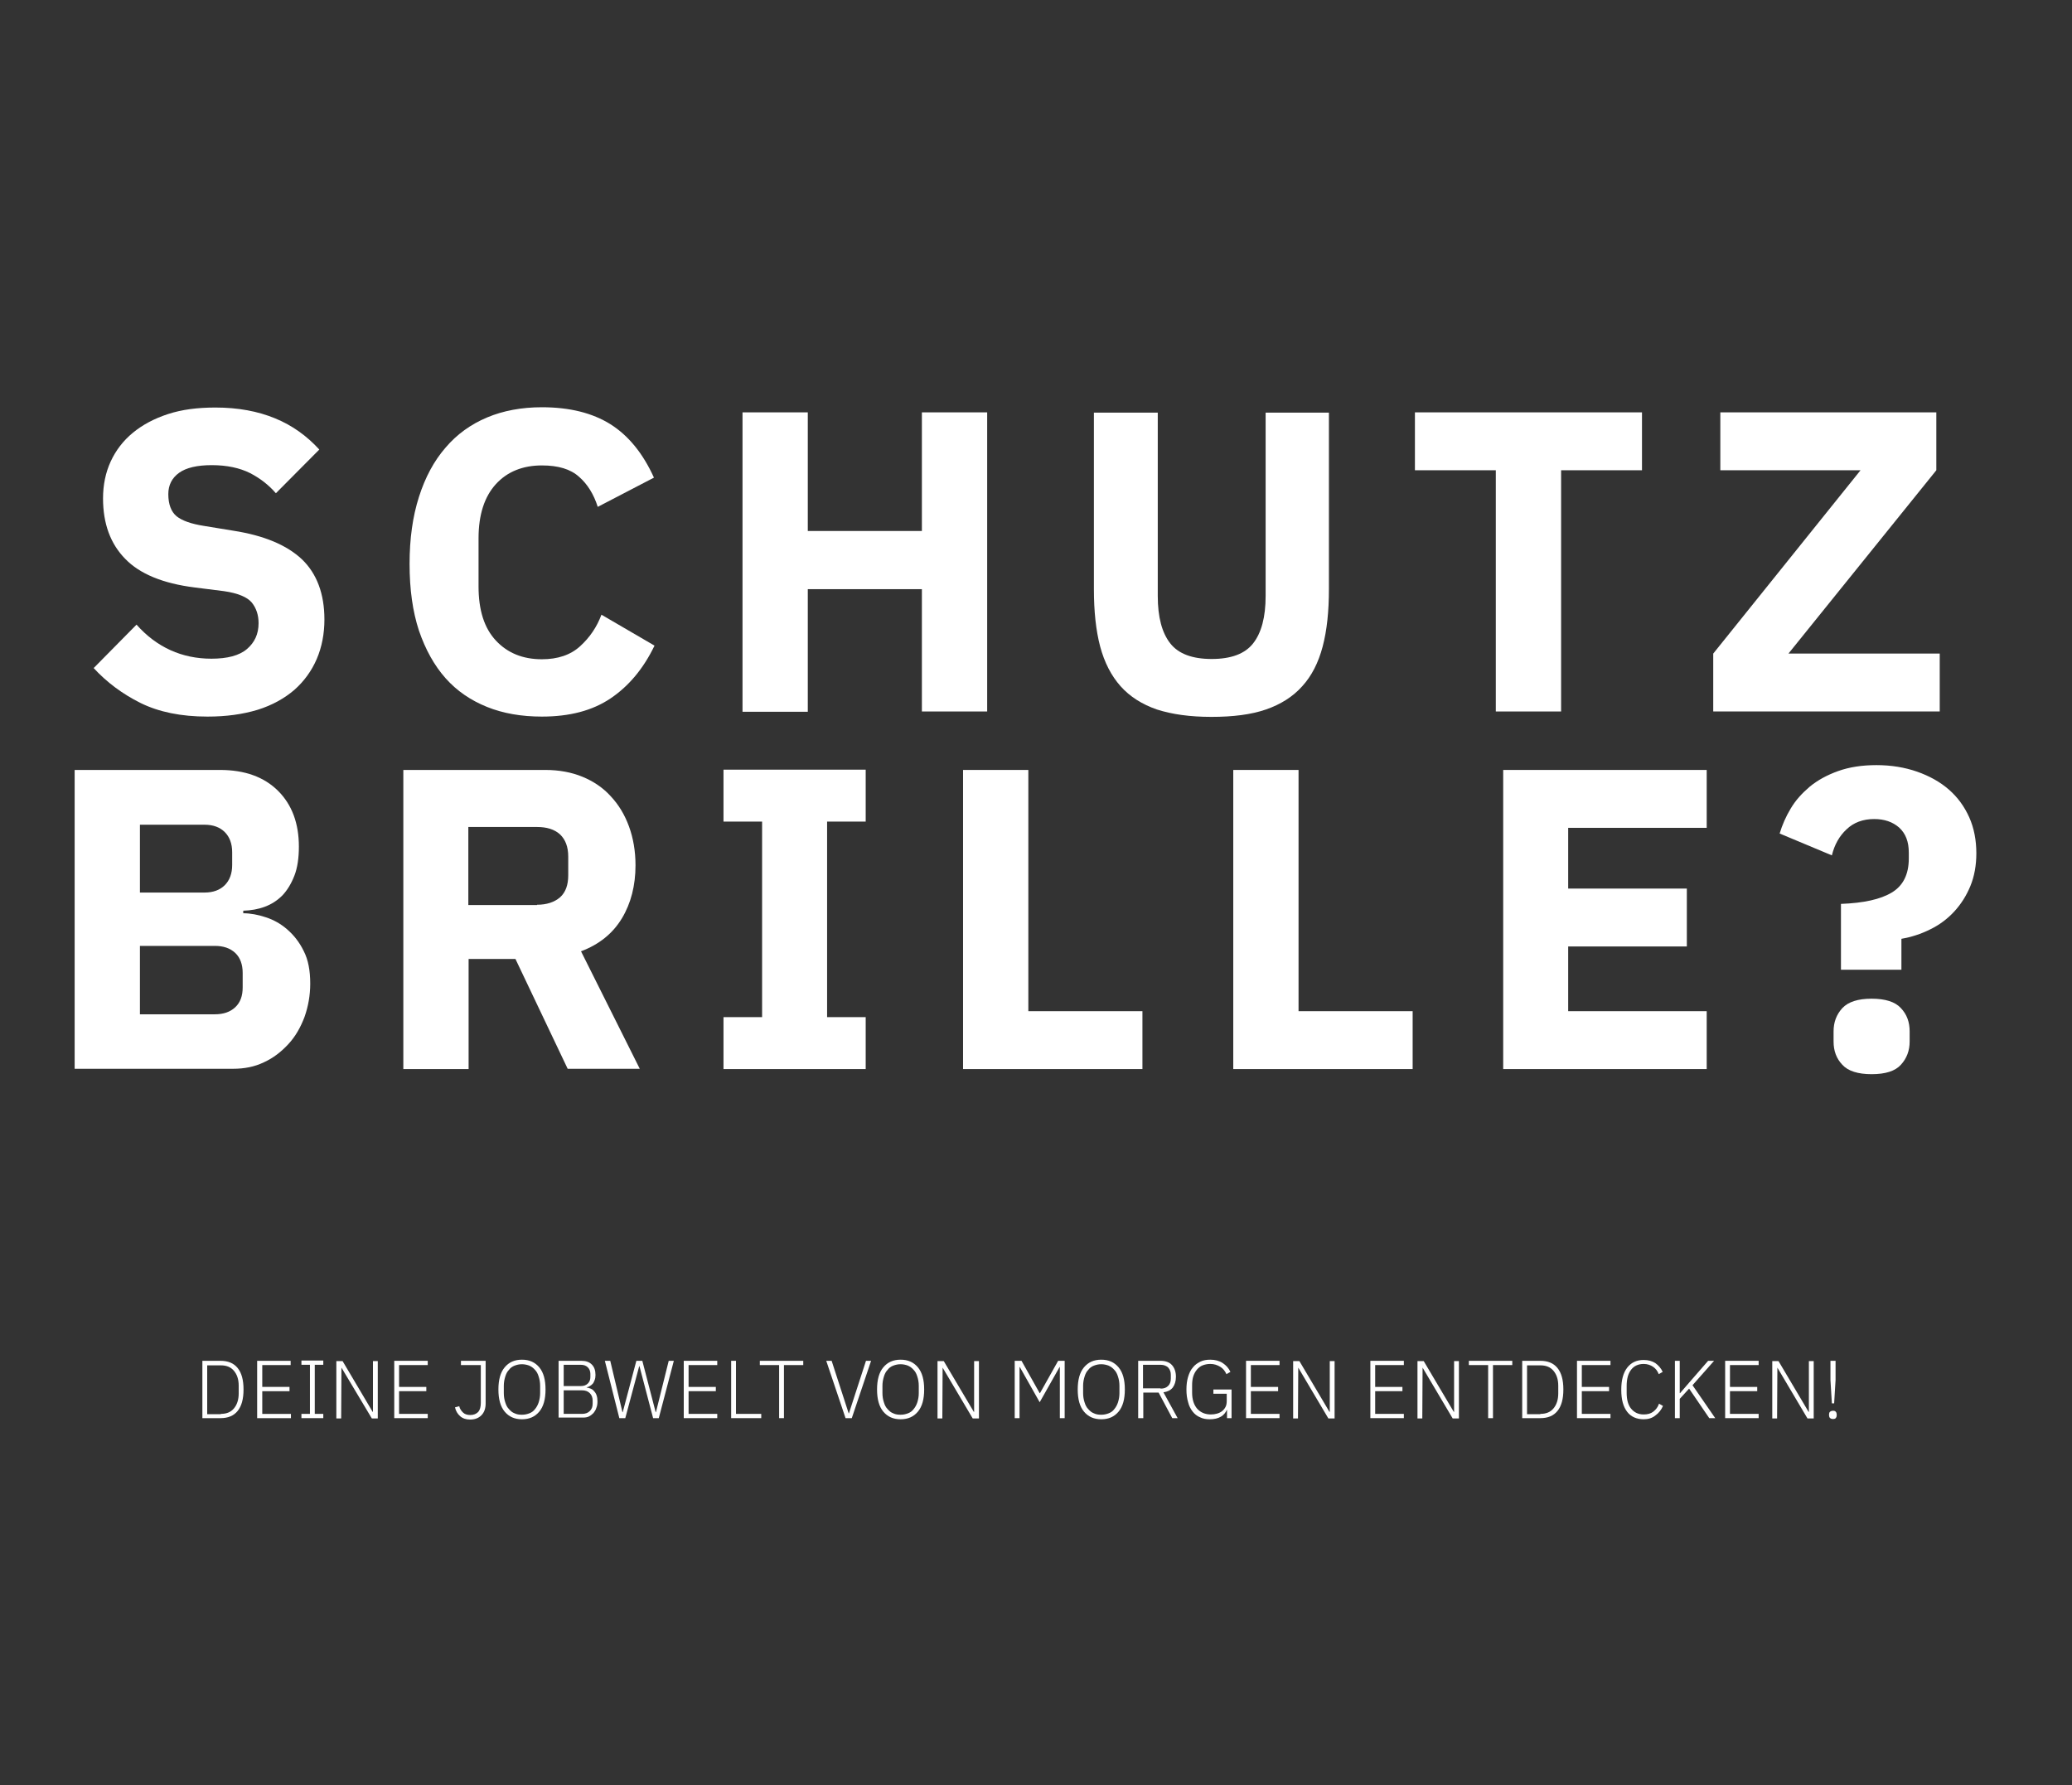 <?xml version="1.0" encoding="utf-8"?>
<!-- Generator: Adobe Illustrator 23.0.6, SVG Export Plug-In . SVG Version: 6.00 Build 0)  -->
<svg version="1.1" xmlns="http://www.w3.org/2000/svg" xmlns:xlink="http://www.w3.org/1999/xlink" x="0px" y="0px"
	 viewBox="0 0 730 629" style="enable-background:new 0 0 730 629;" xml:space="preserve">
<rect x="0" y="0" width="730" height="629" fill="#333333" stroke="none"/>
<style type="text/css">
	.st0{display:none;}
	.st1{display:inline;fill:#020038;}
	.st2{display:inline;}
	.st3{enable-background:new    ;}
	.st4{fill:#FFFFFF;}
</style>
<g id="Ebene_2" class="st0">
	<rect class="st1" width="730" height="629"/>
</g>
<g id="handwerkzeug" class="st0">
	<g class="st2">
		<g class="st3">
			<path class="st4" d="M152.2,129h-50.5v54.3H72.8V50.7h28.9v52.6h50.5V50.7h28.9v132.6h-28.9V129z"/>
			<path class="st4" d="M311,183.3l-9.5-31.5h-44.3l-9.5,31.5h-29.3l43.7-132.6h35.7l43.1,132.6H311z M279.7,76.9h-1l-14.6,50.4
				h30.4L279.7,76.9z"/>
			<path class="st4" d="M419,120.6L406.2,94h-0.6v89.3h-27.2V50.7H410l36.3,62.7l12.7,26.6h0.6V50.7h27.2v132.6h-31.5L419,120.6z"/>
			<path class="st4" d="M535.1,50.7h50c8.7,0,16.7,1.4,23.9,4.2c7.2,2.8,13.4,6.9,18.4,12.4c5.1,5.5,9,12.4,11.8,20.7
				c2.8,8.3,4.2,18,4.2,29c0,11-1.4,20.7-4.2,29c-2.8,8.3-6.7,15.2-11.8,20.7c-5.1,5.5-11.2,9.7-18.4,12.4
				c-7.2,2.8-15.2,4.2-23.9,4.2h-50V50.7z M585,157.6c8.6,0,15.4-2.4,20.3-7.2c4.9-4.8,7.4-12.5,7.4-23.2v-20.5
				c0-10.6-2.5-18.4-7.4-23.2c-4.9-4.8-11.7-7.2-20.3-7.2h-21.1v81.3H585z"/>
		</g>
		<g class="st3">
			<path class="st4" d="M102.5,332.3l-30-132.6H101l12.5,63.7l7,36.9h0.6l8.4-36.9l14.6-63.7h31.5l14.8,63.7l8.2,36.9h0.6l7-36.9
				l12.7-63.7h27.4l-30.8,132.6h-32.9L166,260.5l-6.5-29.1h-0.6l-6.6,29.1l-16.7,71.8H102.5z"/>
			<path class="st4" d="M272.2,332.3V199.7h90.2v25.7h-61.4v27h52.6V278h-52.6v28.7h61.4v25.7H272.2z"/>
			<path class="st4" d="M422.1,332.3h-28.9V199.7h62.9c6.1,0,11.6,1,16.5,3c4.9,2,9.1,4.9,12.6,8.6c3.5,3.7,6.2,8.2,8.1,13.4
				c1.9,5.2,2.9,11,2.9,17.3c0,9-2,16.8-6,23.6c-4,6.7-10,11.6-18.1,14.6l26,52.1H466l-23.2-48.6h-20.7V332.3z M452.5,259.3
				c4.3,0,7.7-1.1,10.2-3.3c2.5-2.2,3.7-5.5,3.7-9.8v-8.4c0-4.3-1.2-7.6-3.7-9.8c-2.5-2.2-5.9-3.3-10.2-3.3h-30.4v34.6H452.5z"/>
			<path class="st4" d="M573.1,274.5l-17.3,20.9v36.9H527V199.7h28.9v63.1h1.1l18.8-25.7l29.8-37.4h32.7l-44.7,54.5l48.6,78.1h-34
				L573.1,274.5z"/>
		</g>
		<g class="st3">
			<path class="st4" d="M169.2,481.3H68.7v-25.7l65.4-81.3H71.9v-25.7h95.8v25.7l-65.5,81.3h67.1V481.3z"/>
			<path class="st4" d="M191.2,481.3V348.7h90.2v25.7h-61.4v27h52.6V427h-52.6v28.7h61.4v25.7H191.2z"/>
			<path class="st4" d="M333.9,348.7V430c0,9.4,1.8,16.4,5.5,21c3.7,4.6,9.8,6.9,18.4,6.9c8.6,0,14.8-2.3,18.4-6.9
				c3.7-4.6,5.5-11.6,5.5-21v-81.3h28.1V427c0,9.8-0.9,18.2-2.8,25.4c-1.8,7.2-4.8,13-9,17.7c-4.2,4.6-9.6,8-16.1,10.3
				c-6.6,2.2-14.6,3.3-24.1,3.3s-17.5-1.1-24.1-3.3c-6.6-2.2-12-5.6-16.1-10.3c-4.2-4.6-7.2-10.5-9-17.7c-1.8-7.2-2.8-15.6-2.8-25.4
				v-78.3H333.9z"/>
			<path class="st4" d="M522.6,460.2h-0.9c-1,6.7-4.4,12.3-10.3,16.7c-5.8,4.4-13.7,6.7-23.8,6.7c-7.6,0-14.7-1.5-21.3-4.4
				c-6.6-2.9-12.4-7.2-17.3-12.9s-8.8-12.8-11.6-21.3c-2.8-8.5-4.2-18.3-4.2-29.5c0-11.1,1.5-21,4.4-29.6c2.9-8.6,7-15.8,12.3-21.7
				c5.3-5.8,11.6-10.3,18.9-13.3c7.3-3,15.5-4.6,24.5-4.6c11.9,0,22.2,2.6,30.8,7.7c8.6,5.1,15.4,12.8,20.3,23.1l-23.6,13.5
				c-2-5.2-5.2-9.6-9.5-13.2c-4.3-3.6-10.3-5.4-18-5.4c-9,0-16.1,2.6-21.5,7.8c-5.3,5.2-8,13.4-8,24.5v21.3c0,11,2.7,19.2,8,24.4
				c5.3,5.3,12.5,7.9,21.5,7.9c3.5,0,6.9-0.4,10.1-1.2c3.2-0.8,6-2.1,8.4-3.8c2.4-1.7,4.3-3.8,5.6-6.2c1.3-2.4,2-5.3,2-8.5v-6.7
				h-24.7v-24.1h52.2v73.9h-24.3V460.2z"/>
			<path class="st4" d="M590.4,437V408c10-0.4,17.5-2.1,22.5-5c5-3,7.5-8,7.5-15.1v-2.7c0-4.8-1.4-8.5-4.3-11
				c-2.9-2.5-6.6-3.8-11.1-3.8c-4.9,0-9,1.5-12.3,4.6c-3.2,3-5.4,6.9-6.6,11.6l-23.2-9.7c1.1-3.8,2.8-7.5,4.9-11.1
				c2.2-3.6,5-6.8,8.5-9.7c3.5-2.9,7.7-5.2,12.5-6.9c4.9-1.8,10.5-2.7,17-2.7c6.6,0,12.6,1,18,2.9c5.4,1.9,10.1,4.6,14.1,8
				c3.9,3.4,6.9,7.5,9,12.4c2.1,4.8,3.1,10.1,3.1,16c0,5.3-0.9,10.1-2.7,14.4c-1.8,4.3-4.2,8.1-7.2,11.3c-3,3.2-6.6,5.9-10.6,7.9
				c-4.1,2-8.3,3.4-12.7,4.2V437H590.4z M604.1,483.6c-6.1,0-10.4-1.4-13-4.2c-2.6-2.8-3.9-6.2-3.9-10.3v-4.6
				c0-4.1,1.3-7.5,3.9-10.3c2.6-2.8,6.9-4.2,13-4.2s10.4,1.4,13,4.2c2.6,2.8,3.9,6.2,3.9,10.3v4.6c0,4.1-1.3,7.5-3.9,10.3
				C614.5,482.2,610.2,483.6,604.1,483.6z"/>
		</g>
		<g class="st3">
			<path class="st4" d="M71.3,580h6.4c2.6,0,4.6,0.8,6,2.5c1.4,1.7,2.1,4.2,2.1,7.6c0,3.4-0.7,5.9-2.1,7.6c-1.4,1.7-3.4,2.5-6,2.5
				h-6.4V580z M77.7,598.8c2,0,3.5-0.6,4.6-1.9c1.1-1.3,1.7-3.1,1.7-5.3v-2.7c0-2.3-0.6-4-1.7-5.3s-2.6-1.9-4.6-1.9H73v17.2H77.7z"
				/>
			<path class="st4" d="M90.6,600.3V580h11.8v1.5H92.3v7.7h9.6v1.5h-9.6v8h10.1v1.5H90.6z"/>
			<path class="st4" d="M106.2,600.3v-1.5h3v-17.3h-3V580h7.7v1.5h-3v17.3h3v1.5H106.2z"/>
			<path class="st4" d="M120.3,582.4L120.3,582.4l-0.1,17.9h-1.7V580h2.2l10.6,17.9h0.1V580h1.7v20.2h-2.2L120.3,582.4z"/>
			<path class="st4" d="M138.9,600.3V580h11.8v1.5h-10.1v7.7h9.6v1.5h-9.6v8h10.1v1.5H138.9z"/>
			<path class="st4" d="M171,580v15c0,1.8-0.5,3.2-1.5,4.2c-1,1-2.3,1.5-4,1.5c-1.4,0-2.6-0.4-3.5-1.2c-0.9-0.8-1.5-1.8-1.8-3.1
				l1.5-0.4c0.2,0.9,0.7,1.6,1.3,2.2c0.6,0.6,1.5,0.9,2.6,0.9c1.2,0,2.1-0.4,2.8-1.1c0.6-0.7,0.9-1.8,0.9-3.2v-13.2h-7V580H171z"/>
			<path class="st4" d="M183.9,600.6c-2.6,0-4.6-0.9-6.1-2.7c-1.5-1.8-2.2-4.4-2.2-7.8s0.7-6,2.2-7.8s3.5-2.7,6.1-2.7
				c2.6,0,4.6,0.9,6.1,2.7c1.5,1.8,2.2,4.4,2.2,7.8s-0.7,6-2.2,7.8C188.5,599.8,186.5,600.6,183.9,600.6z M183.9,599.1
				c1,0,1.8-0.2,2.6-0.5c0.8-0.3,1.5-0.8,2-1.5c0.6-0.7,1-1.5,1.3-2.4c0.3-1,0.5-2,0.5-3.2v-2.6c0-1.2-0.2-2.3-0.5-3.2
				c-0.3-1-0.7-1.8-1.3-2.4c-0.6-0.7-1.2-1.1-2-1.5c-0.8-0.3-1.7-0.5-2.6-0.5c-1,0-1.8,0.2-2.6,0.5c-0.8,0.3-1.5,0.8-2,1.5
				c-0.6,0.6-1,1.4-1.3,2.4c-0.3,1-0.5,2-0.5,3.2v2.6c0,1.2,0.2,2.3,0.5,3.2c0.3,1,0.7,1.8,1.3,2.4c0.6,0.7,1.2,1.2,2,1.5
				C182,598.9,182.9,599.1,183.9,599.1z"/>
			<path class="st4" d="M196.9,580h7.9c1.6,0,2.8,0.4,3.7,1.3c0.9,0.9,1.3,2.1,1.3,3.7c0,0.7-0.1,1.3-0.3,1.8
				c-0.2,0.5-0.4,1-0.7,1.3c-0.3,0.3-0.6,0.6-1,0.8s-0.7,0.4-1.1,0.4v0.1c0.5,0.1,0.9,0.2,1.4,0.4c0.5,0.2,0.9,0.5,1.2,0.9
				c0.4,0.4,0.7,0.9,0.9,1.5s0.3,1.3,0.3,2.1c0,0.8-0.1,1.6-0.4,2.3c-0.2,0.7-0.6,1.3-1,1.8c-0.5,0.5-1,0.9-1.6,1.2
				c-0.6,0.3-1.3,0.4-2.1,0.4h-8.6V580z M198.6,589h6c1.1,0,1.9-0.3,2.5-0.9c0.6-0.6,0.9-1.3,0.9-2.3v-1.1c0-0.9-0.3-1.7-0.9-2.3
				c-0.6-0.6-1.4-0.9-2.5-0.9h-6V589z M198.6,598.8h6.4c1.2,0,2.1-0.3,2.8-1s1-1.5,1-2.6v-1.1c0-1-0.3-1.9-1-2.6s-1.6-1-2.8-1h-6.4
				V598.8z"/>
			<path class="st4" d="M218.2,600.3l-5.1-20.2h1.9l4.3,18.1h0.1l4.8-18.1h2.1l4.7,18.1h0.1l4.5-18.1h1.8l-5.3,20.2h-2l-4.8-18.3
				h-0.1l-4.9,18.3H218.2z"/>
			<path class="st4" d="M240.9,600.3V580h11.8v1.5h-10.1v7.7h9.6v1.5h-9.6v8h10.1v1.5H240.9z"/>
			<path class="st4" d="M257.5,600.3V580h1.7v18.7h8.9v1.5H257.5z"/>
			<path class="st4" d="M276.2,581.6v18.7h-1.7v-18.7h-6.8V580H283v1.5H276.2z"/>
			<path class="st4" d="M297.9,600.3l-6.8-20.2h1.9l6,18.5h0.1l6-18.5h1.8l-6.8,20.2H297.9z"/>
			<path class="st4" d="M317.3,600.6c-2.6,0-4.6-0.9-6.1-2.7c-1.5-1.8-2.2-4.4-2.2-7.8s0.7-6,2.2-7.8s3.5-2.7,6.1-2.7
				c2.6,0,4.6,0.9,6.1,2.7c1.5,1.8,2.2,4.4,2.2,7.8s-0.7,6-2.2,7.8C321.9,599.8,319.9,600.6,317.3,600.6z M317.3,599.1
				c1,0,1.8-0.2,2.6-0.5c0.8-0.3,1.5-0.8,2-1.5c0.6-0.7,1-1.5,1.3-2.4c0.3-1,0.5-2,0.5-3.2v-2.6c0-1.2-0.2-2.3-0.5-3.2
				c-0.3-1-0.7-1.8-1.3-2.4c-0.6-0.7-1.2-1.1-2-1.5c-0.8-0.3-1.7-0.5-2.6-0.5c-1,0-1.8,0.2-2.6,0.5c-0.8,0.3-1.5,0.8-2,1.5
				c-0.6,0.6-1,1.4-1.3,2.4c-0.3,1-0.5,2-0.5,3.2v2.6c0,1.2,0.2,2.3,0.5,3.2c0.3,1,0.7,1.8,1.3,2.4c0.6,0.7,1.2,1.2,2,1.5
				C315.4,598.9,316.3,599.1,317.3,599.1z"/>
			<path class="st4" d="M332,582.4L332,582.4l-0.1,17.9h-1.7V580h2.2l10.6,17.9h0.1V580h1.7v20.2h-2.2L332,582.4z"/>
			<path class="st4" d="M373.3,582.3h-0.1l-7,12.4l-7-12.4h-0.1v18h-1.7V580h2.4l6.4,11.4h0.1l6.4-11.4h2.3v20.2h-1.7V582.3z"/>
			<path class="st4" d="M388,600.6c-2.6,0-4.6-0.9-6.1-2.7c-1.5-1.8-2.2-4.4-2.2-7.8s0.7-6,2.2-7.8s3.5-2.7,6.1-2.7
				c2.6,0,4.6,0.9,6.1,2.7c1.5,1.8,2.2,4.4,2.2,7.8s-0.7,6-2.2,7.8C392.6,599.8,390.6,600.6,388,600.6z M388,599.1
				c1,0,1.8-0.2,2.6-0.5c0.8-0.3,1.5-0.8,2-1.5c0.6-0.7,1-1.5,1.3-2.4c0.3-1,0.5-2,0.5-3.2v-2.6c0-1.2-0.2-2.3-0.5-3.2
				c-0.3-1-0.7-1.8-1.3-2.4c-0.6-0.7-1.2-1.1-2-1.5c-0.8-0.3-1.7-0.5-2.6-0.5c-1,0-1.8,0.2-2.6,0.5c-0.8,0.3-1.5,0.8-2,1.5
				c-0.6,0.6-1,1.4-1.3,2.4c-0.3,1-0.5,2-0.5,3.2v2.6c0,1.2,0.2,2.3,0.5,3.2c0.3,1,0.7,1.8,1.3,2.4c0.6,0.7,1.2,1.2,2,1.5
				C386.1,598.9,387,599.1,388,599.1z"/>
			<path class="st4" d="M402.7,600.3H401V580h7.9c1.7,0,3.1,0.5,4,1.5c0.9,1,1.4,2.4,1.4,4.1c0,1.6-0.4,2.8-1.1,3.8
				c-0.8,1-1.9,1.5-3.3,1.7l5,9.1h-1.9l-4.8-9h-5.4V600.3z M408.9,589.9c1.2,0,2-0.3,2.7-1c0.6-0.6,0.9-1.5,0.9-2.5V585
				c0-1-0.3-1.8-0.9-2.5c-0.6-0.6-1.5-1-2.7-1h-6.2v8.3H408.9z"/>
			<path class="st4" d="M432.3,597.2L432.3,597.2c-0.5,1-1.1,1.9-2.2,2.5c-1,0.6-2.3,0.9-3.9,0.9c-1.3,0-2.4-0.2-3.4-0.7
				c-1-0.4-1.9-1.1-2.6-2c-0.7-0.9-1.3-2-1.6-3.3c-0.4-1.3-0.6-2.8-0.6-4.5c0-1.7,0.2-3.2,0.6-4.5c0.4-1.3,0.9-2.4,1.7-3.3
				c0.7-0.9,1.6-1.5,2.6-2c1-0.5,2.2-0.7,3.5-0.7c1.7,0,3.2,0.4,4.4,1.2c1.2,0.8,2.1,1.8,2.7,3.1l-1.4,0.8c-0.5-1.1-1.2-2-2.2-2.6
				c-1-0.6-2.1-1-3.5-1c-1,0-1.9,0.2-2.7,0.5c-0.8,0.3-1.5,0.9-2,1.5c-0.6,0.7-1,1.5-1.3,2.4c-0.3,1-0.4,2-0.4,3.2v2.5
				c0,2.4,0.6,4.3,1.8,5.7c1.2,1.3,2.8,2,4.8,2c0.8,0,1.5-0.1,2.2-0.3c0.7-0.2,1.3-0.5,1.8-0.9c0.5-0.4,0.9-0.9,1.2-1.5
				c0.3-0.6,0.4-1.3,0.4-2.2v-2.4h-4.7v-1.5h6.4v10.1h-1.6V597.2z"/>
			<path class="st4" d="M438.9,600.3V580h11.8v1.5h-10.1v7.7h9.6v1.5h-9.6v8h10.1v1.5H438.9z"/>
			<path class="st4" d="M457.4,582.4L457.4,582.4l-0.1,17.9h-1.7V580h2.2l10.6,17.9h0.1V580h1.7v20.2H468L457.4,582.4z"/>
			<path class="st4" d="M482.8,600.3V580h11.8v1.5h-10.1v7.7h9.6v1.5h-9.6v8h10.1v1.5H482.8z"/>
			<path class="st4" d="M501.2,582.4L501.2,582.4l-0.1,17.9h-1.7V580h2.2l10.6,17.9h0.1V580h1.7v20.2h-2.2L501.2,582.4z"/>
			<path class="st4" d="M526,581.6v18.7h-1.7v-18.7h-6.8V580h15.3v1.5H526z"/>
			<path class="st4" d="M536.2,580h6.4c2.6,0,4.6,0.8,6,2.5c1.4,1.7,2.1,4.2,2.1,7.6c0,3.4-0.7,5.9-2.1,7.6c-1.4,1.7-3.4,2.5-6,2.5
				h-6.4V580z M542.7,598.8c2,0,3.5-0.6,4.6-1.9c1.1-1.3,1.7-3.1,1.7-5.3v-2.7c0-2.3-0.6-4-1.7-5.3s-2.6-1.9-4.6-1.9h-4.7v17.2
				H542.7z"/>
			<path class="st4" d="M555.5,600.3V580h11.8v1.5h-10.1v7.7h9.6v1.5h-9.6v8h10.1v1.5H555.5z"/>
			<path class="st4" d="M579,600.6c-2.5,0-4.5-0.9-5.8-2.6c-1.4-1.8-2.1-4.3-2.1-7.8c0-3.4,0.7-6,2.1-7.8c1.4-1.8,3.3-2.7,5.8-2.7
				c1.6,0,3,0.4,4.1,1.1c1.1,0.8,2,1.8,2.6,3.1l-1.4,0.8c-0.4-1.1-1.1-2-2-2.6c-0.9-0.6-2-1-3.3-1c-1.9,0-3.4,0.7-4.4,2
				c-1.1,1.4-1.6,3.3-1.6,5.8v2.3c0,2.5,0.5,4.4,1.6,5.7c1.1,1.3,2.5,2,4.4,2c1.4,0,2.5-0.3,3.4-1c0.9-0.7,1.6-1.6,2-2.8l1.4,0.8
				c-0.6,1.4-1.5,2.5-2.6,3.3C582.1,600.2,580.7,600.6,579,600.6z"/>
			<path class="st4" d="M595.1,589.9l-3.3,3.6v6.8h-1.7V580h1.7v11.4h0.1l3.2-3.7l6.7-7.7h2.1l-7.6,8.6l8,11.6h-2.1L595.1,589.9z"/>
			<path class="st4" d="M607.7,600.3V580h11.8v1.5h-10.1v7.7h9.6v1.5h-9.6v8h10.1v1.5H607.7z"/>
			<path class="st4" d="M626.2,582.4L626.2,582.4l-0.1,17.9h-1.7V580h2.2l10.6,17.9h0.1V580h1.7v20.2h-2.2L626.2,582.4z"/>
			<path class="st4" d="M645.8,600.6c-0.5,0-0.8-0.1-1.1-0.4c-0.2-0.2-0.3-0.6-0.3-0.9v-0.3c0-0.4,0.1-0.7,0.3-0.9
				c0.2-0.2,0.6-0.4,1.1-0.4c0.5,0,0.8,0.1,1,0.4c0.2,0.2,0.3,0.6,0.3,0.9v0.3c0,0.4-0.1,0.7-0.3,0.9
				C646.6,600.4,646.3,600.6,645.8,600.6z M645.4,595l-0.5-8.2V580h1.8v6.8l-0.5,8.2H645.4z"/>
		</g>
	</g>
</g>
<g id="arbeitsplatz" class="st0">
	<g class="st2">
		<g class="st3">
			<path class="st4" d="M92.5,242.4l-7.1-23.6H52.4l-7.1,23.6H23.4l32.7-99.1h26.7l32.2,99.1H92.5z M69.1,162.9h-0.7l-10.9,37.6
				h22.7L69.1,162.9z"/>
			<path class="st4" d="M164.5,242.4H143v-99.1h47c4.5,0,8.7,0.8,12.4,2.3c3.7,1.5,6.8,3.7,9.4,6.5c2.6,2.8,4.6,6.1,6,10
				c1.4,3.9,2.1,8.2,2.1,12.9c0,6.7-1.5,12.6-4.5,17.6c-3,5-7.5,8.7-13.6,10.9l19.5,38.9h-24L180,206.1h-15.5V242.4z M187.3,187.9
				c3.2,0,5.8-0.8,7.6-2.5c1.8-1.7,2.8-4.1,2.8-7.3v-6.2c0-3.2-0.9-5.7-2.8-7.3c-1.8-1.7-4.4-2.5-7.6-2.5h-22.7v25.8H187.3z"/>
			<path class="st4" d="M252.9,143.3H301c8.2,0,14.6,2.3,19.2,7c4.6,4.6,6.9,10.8,6.9,18.5c0,3.8-0.5,7-1.5,9.7
				c-1,2.7-2.3,4.8-4,6.5c-1.7,1.7-3.6,3-5.8,3.8c-2.2,0.8-4.6,1.3-7.2,1.3v0.9c2.4,0,4.9,0.4,7.5,1.3c2.6,0.9,5,2.2,7.2,4
				c2.2,1.8,4,4.2,5.5,7.2c1.5,2.9,2.2,6.5,2.2,10.8c0,3.9-0.6,7.5-1.9,11c-1.3,3.5-3.1,6.5-5.3,9c-2.3,2.6-5,4.6-8.1,6
				c-3.1,1.5-6.5,2.2-10.2,2.2h-52.5V143.3z M274.5,183.9h21.4c2.8,0,5.1-0.8,6.7-2.4c1.6-1.6,2.4-3.8,2.4-6.7v-4.3
				c0-2.8-0.8-5.1-2.4-6.7c-1.6-1.6-3.8-2.4-6.7-2.4h-21.4V183.9z M274.5,224.2h24.9c2.8,0,5.1-0.8,6.7-2.3c1.7-1.6,2.5-3.8,2.5-6.6
				v-4.8c0-2.8-0.8-5-2.5-6.6c-1.7-1.6-3.9-2.3-6.7-2.3h-24.9V224.2z"/>
			<path class="st4" d="M361.8,242.4v-99.1h67.4v19.2h-45.9v20.2h39.3v19.2h-39.3v21.4h45.9v19.2H361.8z"/>
			<path class="st4" d="M458.3,242.4v-17.2h12.8v-64.8h-12.8v-17.2h47.1v17.2h-12.8v64.8h12.8v17.2H458.3z"/>
			<path class="st4" d="M578.5,162.5v79.9h-21.6v-79.9H530v-19.2h75.3v19.2H578.5z"/>
			<path class="st4" d="M664.7,244.1c-8.7,0-16.1-1.5-22.2-4.5c-6.1-3-11.2-6.8-15.5-11.6l14.2-14.4c6.7,7.5,15,11.3,24.8,11.3
				c5.3,0,9.2-1.1,11.8-3.2c2.6-2.2,3.8-5,3.8-8.6c0-2.7-0.8-5-2.3-6.8c-1.5-1.8-4.6-3.1-9.2-3.7l-9.8-1.3
				c-10.5-1.3-18.2-4.5-23.1-9.5c-4.9-5-7.3-11.7-7.3-20c0-4.5,0.9-8.5,2.6-12.2c1.7-3.7,4.1-6.9,7.3-9.5c3.2-2.7,7.1-4.7,11.6-6.2
				c4.6-1.5,9.8-2.2,15.7-2.2c7.5,0,14.1,1.2,19.7,3.6c5.7,2.4,10.6,5.8,14.6,10.4L687.2,170c-2.4-2.7-5.2-4.9-8.6-6.7
				c-3.4-1.7-7.6-2.6-12.7-2.6c-4.8,0-8.4,0.8-10.8,2.5c-2.4,1.7-3.6,4-3.6,7c0,3.4,0.9,5.8,2.8,7.3c1.8,1.5,4.8,2.6,9,3.2l9.8,1.6
				c10.2,1.6,17.8,4.8,22.7,9.5c4.9,4.7,7.4,11.3,7.4,20c0,4.7-0.9,9.1-2.6,13.1c-1.7,4-4.2,7.4-7.5,10.2c-3.3,2.8-7.3,5-12.1,6.6
				C676.3,243.3,670.8,244.1,664.7,244.1z"/>
		</g>
		<g class="st3">
			<path class="st4" d="M122,378.4v-99.1h46.9c4.6,0,8.8,0.8,12.5,2.3c3.7,1.6,6.8,3.7,9.4,6.5c2.6,2.7,4.6,6.1,6,10
				c1.4,3.9,2.1,8.2,2.1,12.9c0,4.7-0.7,9-2.1,12.9c-1.4,3.9-3.4,7.2-6,9.9c-2.6,2.7-5.8,4.9-9.4,6.5c-3.7,1.6-7.9,2.3-12.5,2.3
				h-25.3v35.8H122z M143.6,323.9h22.7c3.2,0,5.8-0.8,7.6-2.5c1.8-1.7,2.8-4.1,2.8-7.3v-6.2c0-3.2-0.9-5.7-2.8-7.3
				c-1.8-1.7-4.4-2.5-7.6-2.5h-22.7V323.9z"/>
			<path class="st4" d="M215.2,378.4v-99.1h21.6v79.9h37.8v19.2H215.2z"/>
			<path class="st4" d="M353.9,378.4l-7.1-23.6h-33.1l-7.1,23.6h-21.9l32.7-99.1h26.7l32.2,99.1H353.9z M330.5,298.9h-0.7
				l-10.9,37.6h22.7L330.5,298.9z"/>
			<path class="st4" d="M422.2,298.5v79.9h-21.6v-79.9h-26.8v-19.2H449v19.2H422.2z"/>
			<path class="st4" d="M533.5,378.4h-75.1v-19.2l48.8-60.8h-46.4v-19.2h71.6v19.2l-49,60.8h50.1V378.4z"/>
			<path class="st4" d="M565.1,345.3v-21.7c7.5-0.3,13.1-1.5,16.8-3.8c3.7-2.2,5.6-6,5.6-11.3v-2c0-3.6-1.1-6.3-3.2-8.2
				c-2.1-1.9-4.9-2.8-8.3-2.8c-3.7,0-6.7,1.1-9.2,3.4c-2.4,2.3-4,5.2-4.9,8.7l-17.3-7.2c0.9-2.8,2.1-5.6,3.7-8.3
				c1.6-2.7,3.7-5.1,6.3-7.2c2.6-2.1,5.7-3.9,9.4-5.2c3.6-1.3,7.9-2,12.7-2c4.9,0,9.4,0.7,13.5,2.1c4.1,1.4,7.6,3.4,10.5,6
				c2.9,2.6,5.2,5.6,6.7,9.2c1.6,3.6,2.3,7.6,2.3,11.9c0,4-0.7,7.6-2,10.8c-1.3,3.2-3.1,6-5.4,8.4c-2.3,2.4-4.9,4.4-8,5.9
				c-3,1.5-6.2,2.6-9.5,3.1v10.2H565.1z M575.3,380.1c-4.5,0-7.8-1-9.7-3.1c-1.9-2.1-2.9-4.6-2.9-7.7v-3.4c0-3,1-5.6,2.9-7.7
				c1.9-2.1,5.2-3.1,9.7-3.1s7.8,1,9.7,3.1c1.9,2.1,2.9,4.6,2.9,7.7v3.4c0,3-1,5.6-2.9,7.7C583.1,379.1,579.8,380.1,575.3,380.1z"/>
		</g>
		<g class="st3">
			<path class="st4" d="M77.8,480.2h6.4c2.6,0,4.6,0.8,6,2.5c1.4,1.7,2.1,4.2,2.1,7.6c0,3.4-0.7,5.9-2.1,7.6c-1.4,1.7-3.4,2.5-6,2.5
				h-6.4V480.2z M84.3,498.9c2,0,3.5-0.6,4.6-1.9c1.1-1.3,1.7-3.1,1.7-5.3V489c0-2.3-0.6-4-1.7-5.3s-2.6-1.9-4.6-1.9h-4.7v17.2H84.3
				z"/>
			<path class="st4" d="M97.1,500.4v-20.2h11.8v1.5H98.8v7.7h9.6v1.5h-9.6v8h10.1v1.5H97.1z"/>
			<path class="st4" d="M112.7,500.4V499h3v-17.3h-3v-1.5h7.7v1.5h-3V499h3v1.5H112.7z"/>
			<path class="st4" d="M126.8,482.6L126.8,482.6l-0.1,17.9h-1.7v-20.2h2.2l10.6,17.9h0.1v-17.9h1.7v20.2h-2.2L126.8,482.6z"/>
			<path class="st4" d="M145.4,500.4v-20.2h11.8v1.5h-10.1v7.7h9.6v1.5h-9.6v8h10.1v1.5H145.4z"/>
			<path class="st4" d="M177.6,480.2v15c0,1.8-0.5,3.2-1.5,4.2c-1,1-2.3,1.5-4,1.5c-1.4,0-2.6-0.4-3.5-1.2c-0.9-0.8-1.5-1.8-1.8-3.1
				l1.5-0.4c0.2,0.9,0.7,1.6,1.3,2.2c0.6,0.6,1.5,0.9,2.6,0.9c1.2,0,2.1-0.4,2.8-1.1c0.6-0.7,0.9-1.8,0.9-3.2v-13.2h-7v-1.5H177.6z"
				/>
			<path class="st4" d="M190.4,500.8c-2.6,0-4.6-0.9-6.1-2.7c-1.5-1.8-2.2-4.4-2.2-7.8s0.7-6,2.2-7.8s3.5-2.7,6.1-2.7
				c2.6,0,4.6,0.9,6.1,2.7c1.5,1.8,2.2,4.4,2.2,7.8s-0.7,6-2.2,7.8C195,499.9,193,500.8,190.4,500.8z M190.4,499.2
				c1,0,1.8-0.2,2.6-0.5c0.8-0.3,1.5-0.8,2-1.5c0.6-0.7,1-1.5,1.3-2.4c0.3-1,0.5-2,0.5-3.2V489c0-1.2-0.2-2.3-0.5-3.2
				c-0.3-1-0.7-1.8-1.3-2.4c-0.6-0.7-1.2-1.1-2-1.5c-0.8-0.3-1.7-0.5-2.6-0.5c-1,0-1.8,0.2-2.6,0.5c-0.8,0.3-1.5,0.8-2,1.5
				c-0.6,0.6-1,1.4-1.3,2.4c-0.3,1-0.5,2-0.5,3.2v2.6c0,1.2,0.2,2.3,0.5,3.2c0.3,1,0.7,1.8,1.3,2.4c0.6,0.7,1.2,1.2,2,1.5
				C188.6,499.1,189.5,499.2,190.4,499.2z"/>
			<path class="st4" d="M203.4,480.2h7.9c1.6,0,2.8,0.4,3.7,1.3c0.9,0.9,1.3,2.1,1.3,3.7c0,0.7-0.1,1.3-0.3,1.8
				c-0.2,0.5-0.4,1-0.7,1.3c-0.3,0.3-0.6,0.6-1,0.8s-0.7,0.4-1.1,0.4v0.1c0.5,0.1,0.9,0.2,1.4,0.4c0.5,0.2,0.9,0.5,1.2,0.9
				c0.4,0.4,0.7,0.9,0.9,1.5s0.3,1.3,0.3,2.1c0,0.8-0.1,1.6-0.4,2.3c-0.2,0.7-0.6,1.3-1,1.8c-0.5,0.5-1,0.9-1.6,1.2
				c-0.6,0.3-1.3,0.4-2.1,0.4h-8.6V480.2z M205.1,489.1h6c1.1,0,1.9-0.3,2.5-0.9c0.6-0.6,0.9-1.3,0.9-2.3v-1.1
				c0-0.9-0.3-1.7-0.9-2.3c-0.6-0.6-1.4-0.9-2.5-0.9h-6V489.1z M205.1,498.9h6.4c1.2,0,2.1-0.3,2.8-1s1-1.5,1-2.6v-1.1
				c0-1-0.3-1.9-1-2.6s-1.6-1-2.8-1h-6.4V498.9z"/>
			<path class="st4" d="M224.7,500.4l-5.1-20.2h1.9l4.3,18.1h0.1l4.8-18.1h2.1l4.7,18.1h0.1l4.5-18.1h1.8l-5.3,20.2h-2l-4.8-18.3
				h-0.1l-4.9,18.3H224.7z"/>
			<path class="st4" d="M247.4,500.4v-20.2h11.8v1.5h-10.1v7.7h9.6v1.5h-9.6v8h10.1v1.5H247.4z"/>
			<path class="st4" d="M264.1,500.4v-20.2h1.7v18.7h8.9v1.5H264.1z"/>
			<path class="st4" d="M282.7,481.7v18.7H281v-18.7h-6.8v-1.5h15.3v1.5H282.7z"/>
			<path class="st4" d="M304.4,500.4l-6.8-20.2h1.9l6,18.5h0.1l6-18.5h1.8l-6.8,20.2H304.4z"/>
			<path class="st4" d="M323.8,500.8c-2.6,0-4.6-0.9-6.1-2.7c-1.5-1.8-2.2-4.4-2.2-7.8s0.7-6,2.2-7.8s3.5-2.7,6.1-2.7
				c2.6,0,4.6,0.9,6.1,2.7c1.5,1.8,2.2,4.4,2.2,7.8s-0.7,6-2.2,7.8C328.4,499.9,326.4,500.8,323.8,500.8z M323.8,499.2
				c1,0,1.8-0.2,2.6-0.5c0.8-0.3,1.5-0.8,2-1.5c0.6-0.7,1-1.5,1.3-2.4c0.3-1,0.5-2,0.5-3.2V489c0-1.2-0.2-2.3-0.5-3.2
				c-0.3-1-0.7-1.8-1.3-2.4c-0.6-0.7-1.2-1.1-2-1.5c-0.8-0.3-1.7-0.5-2.6-0.5c-1,0-1.8,0.2-2.6,0.5c-0.8,0.3-1.5,0.8-2,1.5
				c-0.6,0.6-1,1.4-1.3,2.4c-0.3,1-0.5,2-0.5,3.2v2.6c0,1.2,0.2,2.3,0.5,3.2c0.3,1,0.7,1.8,1.3,2.4c0.6,0.7,1.2,1.2,2,1.5
				C322,499.1,322.9,499.2,323.8,499.2z"/>
			<path class="st4" d="M338.6,482.6L338.6,482.6l-0.1,17.9h-1.7v-20.2h2.2l10.6,17.9h0.1v-17.9h1.7v20.2h-2.2L338.6,482.6z"/>
			<path class="st4" d="M379.9,482.4h-0.1l-7,12.4l-7-12.4h-0.1v18H364v-20.2h2.4l6.4,11.4h0.1l6.4-11.4h2.3v20.2h-1.7V482.4z"/>
			<path class="st4" d="M394.5,500.8c-2.6,0-4.6-0.9-6.1-2.7c-1.5-1.8-2.2-4.4-2.2-7.8s0.7-6,2.2-7.8s3.5-2.7,6.1-2.7
				c2.6,0,4.6,0.9,6.1,2.7c1.5,1.8,2.2,4.4,2.2,7.8s-0.7,6-2.2,7.8C399.1,499.9,397.1,500.8,394.5,500.8z M394.5,499.2
				c1,0,1.8-0.2,2.6-0.5c0.8-0.3,1.5-0.8,2-1.5c0.6-0.7,1-1.5,1.3-2.4c0.3-1,0.5-2,0.5-3.2V489c0-1.2-0.2-2.3-0.5-3.2
				c-0.3-1-0.7-1.8-1.3-2.4c-0.6-0.7-1.2-1.1-2-1.5c-0.8-0.3-1.7-0.5-2.6-0.5c-1,0-1.8,0.2-2.6,0.5c-0.8,0.3-1.5,0.8-2,1.5
				c-0.6,0.6-1,1.4-1.3,2.4c-0.3,1-0.5,2-0.5,3.2v2.6c0,1.2,0.2,2.3,0.5,3.2c0.3,1,0.7,1.8,1.3,2.4c0.6,0.7,1.2,1.2,2,1.5
				C392.7,499.1,393.6,499.2,394.5,499.2z"/>
			<path class="st4" d="M409.2,500.4h-1.7v-20.2h7.9c1.7,0,3.1,0.5,4,1.5c0.9,1,1.4,2.4,1.4,4.1c0,1.6-0.4,2.8-1.1,3.8
				c-0.8,1-1.9,1.5-3.3,1.7l5,9.1h-1.9l-4.8-9h-5.4V500.4z M415.4,490c1.2,0,2-0.3,2.7-1c0.6-0.6,0.9-1.5,0.9-2.5v-1.4
				c0-1-0.3-1.8-0.9-2.5c-0.6-0.6-1.5-1-2.7-1h-6.2v8.3H415.4z"/>
			<path class="st4" d="M438.8,497.3L438.8,497.3c-0.5,1-1.1,1.9-2.2,2.5c-1,0.6-2.3,0.9-3.9,0.9c-1.3,0-2.4-0.2-3.4-0.7
				c-1-0.4-1.9-1.1-2.6-2c-0.7-0.9-1.3-2-1.6-3.3c-0.4-1.3-0.6-2.8-0.6-4.5c0-1.7,0.2-3.2,0.6-4.5c0.4-1.3,0.9-2.4,1.7-3.3
				c0.7-0.9,1.6-1.5,2.6-2c1-0.5,2.2-0.7,3.5-0.7c1.7,0,3.2,0.4,4.4,1.2c1.2,0.8,2.1,1.8,2.7,3.1l-1.4,0.8c-0.5-1.1-1.2-2-2.2-2.6
				c-1-0.6-2.1-1-3.5-1c-1,0-1.9,0.2-2.7,0.5c-0.8,0.3-1.5,0.9-2,1.5c-0.6,0.7-1,1.5-1.3,2.4c-0.3,1-0.4,2-0.4,3.2v2.5
				c0,2.4,0.6,4.3,1.8,5.7c1.2,1.3,2.8,2,4.8,2c0.8,0,1.5-0.1,2.2-0.3c0.7-0.2,1.3-0.5,1.8-0.9c0.5-0.4,0.9-0.9,1.2-1.5
				c0.3-0.6,0.4-1.3,0.4-2.2v-2.4H434v-1.5h6.4v10.1h-1.6V497.3z"/>
			<path class="st4" d="M445.5,500.4v-20.2h11.8v1.5h-10.1v7.7h9.6v1.5h-9.6v8h10.1v1.5H445.5z"/>
			<path class="st4" d="M463.9,482.6L463.9,482.6l-0.1,17.9h-1.7v-20.2h2.2l10.6,17.9h0.1v-17.9h1.7v20.2h-2.2L463.9,482.6z"/>
			<path class="st4" d="M489.3,500.4v-20.2h11.8v1.5H491v7.7h9.6v1.5H491v8h10.1v1.5H489.3z"/>
			<path class="st4" d="M507.7,482.6L507.7,482.6l-0.1,17.9h-1.7v-20.2h2.2l10.6,17.9h0.1v-17.9h1.7v20.2h-2.2L507.7,482.6z"/>
			<path class="st4" d="M532.5,481.7v18.7h-1.7v-18.7H524v-1.5h15.3v1.5H532.5z"/>
			<path class="st4" d="M542.7,480.2h6.4c2.6,0,4.6,0.8,6,2.5c1.4,1.7,2.1,4.2,2.1,7.6c0,3.4-0.7,5.9-2.1,7.6
				c-1.4,1.7-3.4,2.5-6,2.5h-6.4V480.2z M549.2,498.9c2,0,3.5-0.6,4.6-1.9c1.1-1.3,1.7-3.1,1.7-5.3V489c0-2.3-0.6-4-1.7-5.3
				s-2.6-1.9-4.6-1.9h-4.7v17.2H549.2z"/>
			<path class="st4" d="M562.1,500.4v-20.2h11.8v1.5h-10.1v7.7h9.6v1.5h-9.6v8h10.1v1.5H562.1z"/>
			<path class="st4" d="M585.5,500.8c-2.5,0-4.5-0.9-5.8-2.6c-1.4-1.8-2.1-4.3-2.1-7.8c0-3.4,0.7-6,2.1-7.8c1.4-1.8,3.3-2.7,5.8-2.7
				c1.6,0,3,0.4,4.1,1.1c1.1,0.8,2,1.8,2.6,3.1l-1.4,0.8c-0.4-1.1-1.1-2-2-2.6c-0.9-0.6-2-1-3.3-1c-1.9,0-3.4,0.7-4.4,2
				c-1.1,1.4-1.6,3.3-1.6,5.8v2.3c0,2.5,0.5,4.4,1.6,5.7c1.1,1.3,2.5,2,4.4,2c1.4,0,2.5-0.3,3.4-1c0.9-0.7,1.6-1.6,2-2.8l1.4,0.8
				c-0.6,1.4-1.5,2.5-2.6,3.3C588.6,500.4,587.2,500.8,585.5,500.8z"/>
			<path class="st4" d="M601.6,490l-3.3,3.6v6.8h-1.7v-20.2h1.7v11.4h0.1l3.2-3.7l6.7-7.7h2.1l-7.6,8.6l8,11.6h-2.1L601.6,490z"/>
			<path class="st4" d="M614.3,500.4v-20.2h11.8v1.5H616v7.7h9.6v1.5H616v8h10.1v1.5H614.3z"/>
			<path class="st4" d="M632.7,482.6L632.7,482.6l-0.1,17.9h-1.7v-20.2h2.2l10.6,17.9h0.1v-17.9h1.7v20.2h-2.2L632.7,482.6z"/>
			<path class="st4" d="M652.3,500.7c-0.5,0-0.8-0.1-1.1-0.4c-0.2-0.2-0.3-0.6-0.3-0.9v-0.3c0-0.4,0.1-0.7,0.3-0.9
				c0.2-0.2,0.6-0.4,1.1-0.4c0.5,0,0.8,0.1,1,0.4c0.2,0.2,0.3,0.6,0.3,0.9v0.3c0,0.4-0.1,0.7-0.3,0.9S652.8,500.7,652.3,500.7z
				 M651.9,495.2l-0.5-8.2v-6.8h1.8v6.8l-0.5,8.2H651.9z"/>
		</g>
	</g>
</g>
<g id="arbeitsschuhe" class="st0">
	<g class="st2">
		<g class="st3">
			<path class="st4" d="M109.2,183.1c-8.3,0-15.3-1.4-21.1-4.3c-5.8-2.8-10.7-6.5-14.7-11L87,154.1c6.4,7.1,14.3,10.7,23.6,10.7
				c5,0,8.8-1,11.2-3.1c2.4-2,3.6-4.8,3.6-8.2c0-2.6-0.7-4.7-2.2-6.5c-1.4-1.7-4.4-2.9-8.8-3.5l-9.3-1.2c-10-1.3-17.3-4.3-21.9-9.1
				c-4.6-4.8-7-11.1-7-19.1c0-4.2,0.8-8.1,2.4-11.6c1.6-3.5,3.9-6.5,7-9.1c3-2.5,6.7-4.5,11.1-5.9c4.4-1.4,9.3-2.1,14.9-2.1
				c7.1,0,13.4,1.1,18.8,3.4s10,5.5,13.9,9.9l-13.6,13.8c-2.3-2.6-5-4.7-8.2-6.3c-3.2-1.6-7.2-2.5-12.1-2.5c-4.6,0-8,0.8-10.3,2.4
				c-2.3,1.6-3.4,3.8-3.4,6.7c0,3.2,0.9,5.5,2.6,7c1.8,1.4,4.6,2.4,8.6,3.1l9.3,1.5c9.7,1.5,16.9,4.5,21.6,9c4.7,4.5,7,10.8,7,19
				c0,4.5-0.8,8.6-2.4,12.4c-1.6,3.8-4,7-7.1,9.7c-3.1,2.7-7,4.8-11.5,6.3C120.3,182.3,115.1,183.1,109.2,183.1z"/>
			<path class="st4" d="M172.8,181.4v-16.3H185v-61.6h-12.1V87.2h44.8v16.3h-12.1v61.6h12.1v16.3H172.8z"/>
			<path class="st4" d="M286.4,183.1c-6.4,0-12.1-1-17.3-3c-5.1-2-9.5-5-13.1-9c-3.6-4-6.4-9-8.4-15c-2-6-3-13-3-21
				c0-7.9,1-15,3-21.1c2-6.2,4.8-11.3,8.4-15.5c3.6-4.2,8-7.4,13.1-9.5c5.1-2.2,10.9-3.2,17.3-3.2c8.7,0,15.9,1.8,21.6,5.3
				c5.7,3.6,10.2,9.2,13.6,16.8l-17.7,9.2c-1.3-4-3.2-7.1-5.9-9.5c-2.7-2.4-6.5-3.6-11.7-3.6c-6,0-10.9,2-14.5,5.9
				s-5.5,9.6-5.5,17.1v15.1c0,7.5,1.8,13.2,5.5,17.1s8.5,5.9,14.5,5.9c5,0,9.1-1.4,12.1-4.1c3-2.7,5.2-6.1,6.7-9.9l16.7,9.7
				c-3.5,7.2-8.1,12.8-13.8,16.7C302.3,181.1,295.1,183.1,286.4,183.1z"/>
			<path class="st4" d="M406.1,142.8h-35.9v38.6h-20.5V87.2h20.5v37.4h35.9V87.2h20.5v94.2h-20.5V142.8z"/>
			<path class="st4" d="M460.9,181.4V87.2H525v18.2h-43.6v19.2h37.4v18.2h-37.4v20.4H525v18.2H460.9z"/>
			<path class="st4" d="M576.9,181.4h-20.5V87.2H601c4.3,0,8.2,0.7,11.7,2.2c3.5,1.4,6.5,3.5,9,6.1c2.5,2.7,4.4,5.8,5.7,9.5
				c1.3,3.7,2,7.8,2,12.3c0,6.4-1.4,12-4.3,16.7c-2.8,4.8-7.1,8.2-12.9,10.4l18.5,37h-22.8l-16.5-34.6h-14.7V181.4z M598.5,129.6
				c3.1,0,5.5-0.8,7.2-2.4c1.8-1.6,2.6-3.9,2.6-7v-5.9c0-3.1-0.9-5.4-2.6-7c-1.8-1.6-4.2-2.4-7.2-2.4h-21.6v24.6H598.5z"/>
		</g>
		<g class="st3">
			<path class="st4" d="M188.4,268.8h-35.9v38.6h-20.5v-94.2h20.5v37.4h35.9v-37.4h20.5v94.2h-20.5V268.8z"/>
			<path class="st4" d="M243.2,307.4v-94.2h64.1v18.2h-43.6v19.2h37.4v18.2h-37.4v20.4h43.6v18.2H243.2z"/>
			<path class="st4" d="M335,307.4v-16.3h12.1v-61.6H335v-16.3h44.8v16.3h-12.1v61.6h12.1v16.3H335z"/>
			<path class="st4" d="M449.2,231.4v76h-20.5v-76h-25.5v-18.2h71.5v18.2H449.2z"/>
			<path class="st4" d="M531.1,309.1c-8.3,0-15.3-1.4-21.1-4.3c-5.8-2.8-10.7-6.5-14.7-11l13.5-13.7c6.4,7.1,14.3,10.7,23.6,10.7
				c5,0,8.8-1,11.2-3.1c2.4-2,3.6-4.8,3.6-8.2c0-2.6-0.7-4.7-2.2-6.5c-1.4-1.7-4.4-2.9-8.8-3.5l-9.3-1.2c-10-1.3-17.3-4.3-21.9-9.1
				c-4.6-4.8-7-11.1-7-19.1c0-4.2,0.8-8.1,2.4-11.6c1.6-3.5,3.9-6.5,7-9.1c3-2.5,6.7-4.5,11.1-5.9c4.4-1.4,9.3-2.1,14.9-2.1
				c7.1,0,13.4,1.1,18.8,3.4s10,5.5,13.9,9.9l-13.6,13.8c-2.3-2.6-5-4.7-8.2-6.3c-3.2-1.6-7.2-2.5-12.1-2.5c-4.6,0-8,0.8-10.3,2.4
				c-2.3,1.6-3.4,3.8-3.4,6.7c0,3.2,0.9,5.5,2.6,7c1.8,1.4,4.6,2.4,8.6,3.1l9.3,1.5c9.7,1.5,16.9,4.5,21.6,9c4.7,4.5,7,10.8,7,19
				c0,4.5-0.8,8.6-2.4,12.4c-1.6,3.8-4,7-7.1,9.7c-3.1,2.7-7,4.8-11.5,6.3C542.2,308.3,537,309.1,531.1,309.1z"/>
		</g>
		<g class="st3">
			<path class="st4" d="M53.3,435.1c-8.3,0-15.3-1.4-21.1-4.3c-5.8-2.8-10.7-6.5-14.7-11L31,406.1c6.4,7.1,14.3,10.7,23.6,10.7
				c5,0,8.8-1,11.2-3.1c2.4-2,3.6-4.8,3.6-8.2c0-2.6-0.7-4.7-2.2-6.5c-1.4-1.7-4.4-2.9-8.8-3.5l-9.3-1.2c-10-1.3-17.3-4.3-21.9-9.1
				c-4.6-4.8-7-11.1-7-19.1c0-4.2,0.8-8.1,2.4-11.6c1.6-3.5,3.9-6.5,7-9.1c3-2.5,6.7-4.5,11.1-5.9c4.4-1.4,9.3-2.1,14.9-2.1
				c7.1,0,13.4,1.1,18.8,3.4s10,5.5,13.9,9.9l-13.6,13.8c-2.3-2.6-5-4.7-8.2-6.3c-3.2-1.6-7.2-2.5-12.1-2.5c-4.6,0-8,0.8-10.3,2.4
				c-2.3,1.6-3.4,3.8-3.4,6.7c0,3.2,0.9,5.5,2.6,7c1.8,1.4,4.6,2.4,8.6,3.1l9.3,1.5c9.7,1.5,16.9,4.5,21.6,9c4.7,4.5,7,10.8,7,19
				c0,4.5-0.8,8.6-2.4,12.4c-1.6,3.8-4,7-7.1,9.7c-3.1,2.7-7,4.8-11.5,6.3C64.4,434.3,59.1,435.1,53.3,435.1z"/>
			<path class="st4" d="M158.6,435.1c-6.4,0-12.1-1-17.3-3c-5.1-2-9.5-5-13.1-9c-3.6-4-6.4-9-8.4-15c-2-6-3-13-3-21
				c0-7.9,1-15,3-21.1c2-6.2,4.8-11.3,8.4-15.5c3.6-4.2,8-7.4,13.1-9.5c5.1-2.2,10.9-3.2,17.3-3.2c8.7,0,15.9,1.8,21.6,5.3
				c5.7,3.6,10.2,9.2,13.6,16.8l-17.7,9.2c-1.3-4-3.2-7.1-5.9-9.5c-2.7-2.4-6.5-3.6-11.7-3.6c-6,0-10.9,2-14.5,5.9
				s-5.5,9.6-5.5,17.1v15.1c0,7.5,1.8,13.2,5.5,17.1s8.5,5.9,14.5,5.9c5,0,9.1-1.4,12.1-4.1c3-2.7,5.2-6.1,6.7-9.9l16.7,9.7
				c-3.5,7.2-8.1,12.8-13.8,16.7C174.5,433.1,167.3,435.1,158.6,435.1z"/>
			<path class="st4" d="M278.3,394.8h-35.9v38.6h-20.5v-94.2h20.5v37.4h35.9v-37.4h20.5v94.2h-20.5V394.8z"/>
			<path class="st4" d="M352.6,339.2V397c0,6.7,1.3,11.6,3.9,14.9c2.6,3.3,7,4.9,13.1,4.9c6.1,0,10.5-1.6,13.1-4.9
				c2.6-3.3,3.9-8.3,3.9-14.9v-57.8h20v55.6c0,6.9-0.7,12.9-2,18c-1.3,5.1-3.4,9.3-6.4,12.6c-3,3.3-6.8,5.7-11.5,7.3
				c-4.7,1.6-10.4,2.4-17.1,2.4s-12.5-0.8-17.1-2.4c-4.7-1.6-8.5-4-11.5-7.3c-3-3.3-5.1-7.5-6.4-12.6c-1.3-5.1-2-11.1-2-18v-55.6
				H352.6z"/>
			<path class="st4" d="M496.8,394.8h-35.9v38.6h-20.5v-94.2h20.5v37.4h35.9v-37.4h20.5v94.2h-20.5V394.8z"/>
			<path class="st4" d="M551.6,433.4v-94.2h64.1v18.2h-43.6v19.2h37.4v18.2h-37.4v20.4h43.6v18.2H551.6z"/>
			<path class="st4" d="M657.9,402v-20.7c7.1-0.3,12.4-1.5,16-3.6c3.6-2.1,5.3-5.7,5.3-10.7v-1.9c0-3.4-1-6-3-7.8
				c-2-1.8-4.7-2.7-7.9-2.7c-3.5,0-6.4,1.1-8.7,3.2c-2.3,2.2-3.8,4.9-4.7,8.2l-16.5-6.9c0.8-2.7,2-5.3,3.5-7.9
				c1.5-2.6,3.5-4.9,6-6.9c2.5-2,5.4-3.7,8.9-4.9c3.5-1.3,7.5-1.9,12.1-1.9c4.7,0,9,0.7,12.8,2c3.9,1.4,7.2,3.2,10,5.7
				c2.8,2.4,4.9,5.4,6.4,8.8c1.5,3.4,2.2,7.2,2.2,11.3c0,3.8-0.6,7.2-1.9,10.3c-1.3,3.1-3,5.7-5.1,8c-2.2,2.3-4.7,4.2-7.6,5.6
				c-2.9,1.4-5.9,2.4-9,3v9.7H657.9z M667.7,435.1c-4.3,0-7.4-1-9.2-3c-1.8-2-2.8-4.4-2.8-7.3v-3.2c0-2.9,0.9-5.3,2.8-7.3
				c1.8-2,4.9-3,9.2-3s7.4,1,9.2,3c1.8,2,2.8,4.4,2.8,7.3v3.2c0,2.9-0.9,5.3-2.8,7.3C675.1,434.1,672,435.1,667.7,435.1z"/>
		</g>
		<g class="st3">
			<path class="st4" d="M70.3,535.2h6.4c2.6,0,4.6,0.8,6,2.5c1.4,1.7,2.1,4.2,2.1,7.6c0,3.4-0.7,5.9-2.1,7.6c-1.4,1.7-3.4,2.5-6,2.5
				h-6.4V535.2z M76.8,553.9c2,0,3.5-0.6,4.6-1.9c1.1-1.3,1.7-3.1,1.7-5.3V544c0-2.3-0.6-4-1.7-5.3s-2.6-1.9-4.6-1.9h-4.7v17.2H76.8
				z"/>
			<path class="st4" d="M89.7,555.4v-20.2h11.8v1.5H91.4v7.7h9.6v1.5h-9.6v8h10.1v1.5H89.7z"/>
			<path class="st4" d="M105.3,555.4V554h3v-17.3h-3v-1.5h7.7v1.5h-3V554h3v1.5H105.3z"/>
			<path class="st4" d="M119.4,537.6L119.4,537.6l-0.1,17.9h-1.7v-20.2h2.2l10.6,17.9h0.1v-17.9h1.7v20.2H130L119.4,537.6z"/>
			<path class="st4" d="M137.9,555.4v-20.2h11.8v1.5h-10.1v7.7h9.6v1.5h-9.6v8h10.1v1.5H137.9z"/>
			<path class="st4" d="M170.1,535.2v15c0,1.8-0.5,3.2-1.5,4.2c-1,1-2.3,1.5-4,1.5c-1.4,0-2.6-0.4-3.5-1.2c-0.9-0.8-1.5-1.8-1.8-3.1
				l1.5-0.4c0.2,0.9,0.7,1.6,1.3,2.2c0.6,0.6,1.5,0.9,2.6,0.9c1.2,0,2.1-0.4,2.8-1.1c0.6-0.7,0.9-1.8,0.9-3.2v-13.2h-7v-1.5H170.1z"
				/>
			<path class="st4" d="M183,555.8c-2.6,0-4.6-0.9-6.1-2.7c-1.5-1.8-2.2-4.4-2.2-7.8s0.7-6,2.2-7.8s3.5-2.7,6.1-2.7
				c2.6,0,4.6,0.9,6.1,2.7c1.5,1.8,2.2,4.4,2.2,7.8s-0.7,6-2.2,7.8C187.6,554.9,185.5,555.8,183,555.8z M183,554.3
				c1,0,1.8-0.2,2.6-0.5c0.8-0.3,1.5-0.8,2-1.5c0.6-0.7,1-1.5,1.3-2.4c0.3-1,0.5-2,0.5-3.2V544c0-1.2-0.2-2.3-0.5-3.2
				c-0.3-1-0.7-1.8-1.3-2.4c-0.6-0.7-1.2-1.1-2-1.5c-0.8-0.3-1.7-0.5-2.6-0.5c-1,0-1.8,0.2-2.6,0.5c-0.8,0.3-1.5,0.8-2,1.5
				c-0.6,0.6-1,1.4-1.3,2.4c-0.3,1-0.5,2-0.5,3.2v2.6c0,1.2,0.2,2.3,0.5,3.2c0.3,1,0.7,1.8,1.3,2.4c0.6,0.7,1.2,1.2,2,1.5
				C181.1,554.1,182,554.3,183,554.3z"/>
			<path class="st4" d="M195.9,535.2h7.9c1.6,0,2.8,0.4,3.7,1.3c0.9,0.9,1.3,2.1,1.3,3.7c0,0.7-0.1,1.3-0.3,1.8
				c-0.2,0.5-0.4,1-0.7,1.3c-0.3,0.3-0.6,0.6-1,0.8s-0.7,0.4-1.1,0.4v0.1c0.5,0.1,0.9,0.2,1.4,0.4c0.5,0.2,0.9,0.5,1.2,0.9
				c0.4,0.4,0.7,0.9,0.9,1.5s0.3,1.3,0.3,2.1c0,0.8-0.1,1.6-0.4,2.3c-0.2,0.7-0.6,1.3-1,1.8c-0.5,0.5-1,0.9-1.6,1.2
				c-0.6,0.3-1.3,0.4-2.1,0.4h-8.6V535.2z M197.7,544.1h6c1.1,0,1.9-0.3,2.5-0.9c0.6-0.6,0.9-1.3,0.9-2.3v-1.1
				c0-0.9-0.3-1.7-0.9-2.3c-0.6-0.6-1.4-0.9-2.5-0.9h-6V544.1z M197.7,553.9h6.4c1.2,0,2.1-0.3,2.8-1s1-1.5,1-2.6v-1.1
				c0-1-0.3-1.9-1-2.6s-1.6-1-2.8-1h-6.4V553.9z"/>
			<path class="st4" d="M217.3,555.4l-5.1-20.2h1.9l4.3,18.1h0.1l4.8-18.1h2.1l4.7,18.1h0.1l4.5-18.1h1.8l-5.3,20.2h-2l-4.8-18.3
				h-0.1l-4.9,18.3H217.3z"/>
			<path class="st4" d="M240,555.4v-20.2h11.8v1.5h-10.1v7.7h9.6v1.5h-9.6v8h10.1v1.5H240z"/>
			<path class="st4" d="M256.6,555.4v-20.2h1.7v18.7h8.9v1.5H256.6z"/>
			<path class="st4" d="M275.2,536.7v18.7h-1.7v-18.7h-6.8v-1.5H282v1.5H275.2z"/>
			<path class="st4" d="M296.9,555.4l-6.8-20.2h1.9l6,18.5h0.1l6-18.5h1.8l-6.8,20.2H296.9z"/>
			<path class="st4" d="M316.4,555.8c-2.6,0-4.6-0.9-6.1-2.7c-1.5-1.8-2.2-4.4-2.2-7.8s0.7-6,2.2-7.8s3.5-2.7,6.1-2.7
				c2.6,0,4.6,0.9,6.1,2.7c1.5,1.8,2.2,4.4,2.2,7.8s-0.7,6-2.2,7.8C321,554.9,318.9,555.8,316.4,555.8z M316.4,554.3
				c1,0,1.8-0.2,2.6-0.5c0.8-0.3,1.5-0.8,2-1.5c0.6-0.7,1-1.5,1.3-2.4c0.3-1,0.5-2,0.5-3.2V544c0-1.2-0.2-2.3-0.5-3.2
				c-0.3-1-0.7-1.8-1.3-2.4c-0.6-0.7-1.2-1.1-2-1.5c-0.8-0.3-1.7-0.5-2.6-0.5c-1,0-1.8,0.2-2.6,0.5c-0.8,0.3-1.5,0.8-2,1.5
				c-0.6,0.6-1,1.4-1.3,2.4c-0.3,1-0.5,2-0.5,3.2v2.6c0,1.2,0.2,2.3,0.5,3.2c0.3,1,0.7,1.8,1.3,2.4c0.6,0.7,1.2,1.2,2,1.5
				C314.5,554.1,315.4,554.3,316.4,554.3z"/>
			<path class="st4" d="M331.1,537.6L331.1,537.6l-0.1,17.9h-1.7v-20.2h2.2l10.6,17.9h0.1v-17.9h1.7v20.2h-2.2L331.1,537.6z"/>
			<path class="st4" d="M372.4,537.4h-0.1l-7,12.4l-7-12.4h-0.1v18h-1.7v-20.2h2.4l6.4,11.4h0.1l6.4-11.4h2.3v20.2h-1.7V537.4z"/>
			<path class="st4" d="M387.1,555.8c-2.6,0-4.6-0.9-6.1-2.7c-1.5-1.8-2.2-4.4-2.2-7.8s0.7-6,2.2-7.8s3.5-2.7,6.1-2.7
				c2.6,0,4.6,0.9,6.1,2.7c1.5,1.8,2.2,4.4,2.2,7.8s-0.7,6-2.2,7.8C391.7,554.9,389.6,555.8,387.1,555.8z M387.1,554.3
				c1,0,1.8-0.2,2.6-0.5c0.8-0.3,1.5-0.8,2-1.5c0.6-0.7,1-1.5,1.3-2.4c0.3-1,0.5-2,0.5-3.2V544c0-1.2-0.2-2.3-0.5-3.2
				c-0.3-1-0.7-1.8-1.3-2.4c-0.6-0.7-1.2-1.1-2-1.5c-0.8-0.3-1.7-0.5-2.6-0.5c-1,0-1.8,0.2-2.6,0.5c-0.8,0.3-1.5,0.8-2,1.5
				c-0.6,0.6-1,1.4-1.3,2.4c-0.3,1-0.5,2-0.5,3.2v2.6c0,1.2,0.2,2.3,0.5,3.2c0.3,1,0.7,1.8,1.3,2.4c0.6,0.7,1.2,1.2,2,1.5
				C385.2,554.1,386.1,554.3,387.1,554.3z"/>
			<path class="st4" d="M401.8,555.4H400v-20.2h7.9c1.7,0,3.1,0.5,4,1.5c0.9,1,1.4,2.4,1.4,4.1c0,1.6-0.4,2.8-1.1,3.8
				c-0.8,1-1.9,1.5-3.3,1.7l5,9.1H412l-4.8-9h-5.4V555.4z M408,545c1.2,0,2-0.3,2.7-1c0.6-0.6,0.9-1.5,0.9-2.5v-1.4
				c0-1-0.3-1.8-0.9-2.5c-0.6-0.6-1.5-1-2.7-1h-6.2v8.3H408z"/>
			<path class="st4" d="M431.4,552.4L431.4,552.4c-0.5,1-1.1,1.9-2.2,2.5c-1,0.6-2.3,0.9-3.9,0.9c-1.3,0-2.4-0.2-3.4-0.7
				c-1-0.4-1.9-1.1-2.6-2c-0.7-0.9-1.3-2-1.6-3.3c-0.4-1.3-0.6-2.8-0.6-4.5c0-1.7,0.2-3.2,0.6-4.5c0.4-1.3,0.9-2.4,1.7-3.3
				c0.7-0.9,1.6-1.5,2.6-2c1-0.5,2.2-0.7,3.5-0.7c1.7,0,3.2,0.4,4.4,1.2c1.2,0.8,2.1,1.8,2.7,3.1l-1.4,0.8c-0.5-1.1-1.2-2-2.2-2.6
				c-1-0.6-2.1-1-3.5-1c-1,0-1.9,0.2-2.7,0.5c-0.8,0.3-1.5,0.9-2,1.5c-0.6,0.7-1,1.5-1.3,2.4c-0.3,1-0.4,2-0.4,3.2v2.5
				c0,2.4,0.6,4.3,1.8,5.7c1.2,1.3,2.8,2,4.8,2c0.8,0,1.5-0.1,2.2-0.3c0.7-0.2,1.3-0.5,1.8-0.9c0.5-0.4,0.9-0.9,1.2-1.5
				c0.3-0.6,0.4-1.3,0.4-2.2v-2.4h-4.7v-1.5h6.4v10.1h-1.6V552.4z"/>
			<path class="st4" d="M438,555.4v-20.2h11.8v1.5h-10.1v7.7h9.6v1.5h-9.6v8h10.1v1.5H438z"/>
			<path class="st4" d="M456.4,537.6L456.4,537.6l-0.1,17.9h-1.7v-20.2h2.2l10.6,17.9h0.1v-17.9h1.7v20.2h-2.2L456.4,537.6z"/>
			<path class="st4" d="M481.8,555.4v-20.2h11.8v1.5h-10.1v7.7h9.6v1.5h-9.6v8h10.1v1.5H481.8z"/>
			<path class="st4" d="M500.3,537.6L500.3,537.6l-0.1,17.9h-1.7v-20.2h2.2l10.6,17.9h0.1v-17.9h1.7v20.2h-2.2L500.3,537.6z"/>
			<path class="st4" d="M525.1,536.7v18.7h-1.7v-18.7h-6.8v-1.5h15.3v1.5H525.1z"/>
			<path class="st4" d="M535.3,535.2h6.4c2.6,0,4.6,0.8,6,2.5c1.4,1.7,2.1,4.2,2.1,7.6c0,3.4-0.7,5.9-2.1,7.6
				c-1.4,1.7-3.4,2.5-6,2.5h-6.4V535.2z M541.8,553.9c2,0,3.5-0.6,4.6-1.9c1.1-1.3,1.7-3.1,1.7-5.3V544c0-2.3-0.6-4-1.7-5.3
				s-2.6-1.9-4.6-1.9H537v17.2H541.8z"/>
			<path class="st4" d="M554.6,555.4v-20.2h11.8v1.5h-10.1v7.7h9.6v1.5h-9.6v8h10.1v1.5H554.6z"/>
			<path class="st4" d="M578.1,555.8c-2.5,0-4.5-0.9-5.8-2.6c-1.4-1.8-2.1-4.3-2.1-7.8c0-3.4,0.7-6,2.1-7.8c1.4-1.8,3.3-2.7,5.8-2.7
				c1.6,0,3,0.4,4.1,1.1c1.1,0.8,2,1.8,2.6,3.1l-1.4,0.8c-0.4-1.1-1.1-2-2-2.6c-0.9-0.6-2-1-3.3-1c-1.9,0-3.4,0.7-4.4,2
				c-1.1,1.4-1.6,3.3-1.6,5.8v2.3c0,2.5,0.5,4.4,1.6,5.7c1.1,1.3,2.5,2,4.4,2c1.4,0,2.5-0.3,3.4-1c0.9-0.7,1.6-1.6,2-2.8l1.4,0.8
				c-0.6,1.4-1.5,2.5-2.6,3.3C581.1,555.4,579.7,555.8,578.1,555.8z"/>
			<path class="st4" d="M594.2,545l-3.3,3.6v6.8h-1.7v-20.2h1.7v11.4h0.1l3.2-3.7l6.7-7.7h2.1l-7.6,8.6l8,11.6h-2.1L594.2,545z"/>
			<path class="st4" d="M606.8,555.4v-20.2h11.8v1.5h-10.1v7.7h9.6v1.5h-9.6v8h10.1v1.5H606.8z"/>
			<path class="st4" d="M625.2,537.6L625.2,537.6l-0.1,17.9h-1.7v-20.2h2.2l10.6,17.9h0.1v-17.9h1.7v20.2h-2.2L625.2,537.6z"/>
			<path class="st4" d="M644.9,555.7c-0.5,0-0.8-0.1-1.1-0.4c-0.2-0.2-0.3-0.6-0.3-0.9v-0.3c0-0.4,0.1-0.7,0.3-0.9
				c0.2-0.2,0.6-0.4,1.1-0.4c0.5,0,0.8,0.1,1,0.4c0.2,0.2,0.3,0.6,0.3,0.9v0.3c0,0.4-0.1,0.7-0.3,0.9
				C645.7,555.6,645.3,555.7,644.9,555.7z M644.4,550.2L644,542v-6.8h1.8v6.8l-0.5,8.2H644.4z"/>
		</g>
	</g>
</g>
<g id="schutzbrille">
	<g>
		<g class="st3">
			<path class="st4" d="M73.1,252.5c-9.3,0-17.1-1.6-23.6-4.8c-6.4-3.2-11.9-7.3-16.5-12.3l15.1-15.3c7.1,8,16,12,26.4,12
				c5.6,0,9.8-1.1,12.5-3.4c2.7-2.3,4.1-5.3,4.1-9.1c0-2.9-0.8-5.3-2.4-7.3c-1.6-1.9-4.9-3.3-9.8-4L68.6,207
				c-11.2-1.4-19.4-4.8-24.5-10.1c-5.2-5.3-7.8-12.4-7.8-21.3c0-4.7,0.9-9.1,2.7-13s4.4-7.3,7.8-10.1c3.4-2.8,7.5-5,12.4-6.6
				c4.9-1.6,10.4-2.3,16.7-2.3c8,0,14.9,1.3,21,3.8s11.2,6.2,15.6,11l-15.3,15.4c-2.5-2.9-5.6-5.3-9.1-7.1
				c-3.6-1.8-8.1-2.8-13.5-2.8c-5.1,0-9,0.9-11.5,2.7c-2.5,1.8-3.8,4.3-3.8,7.5c0,3.6,1,6.2,2.9,7.8c2,1.6,5.2,2.7,9.6,3.4l10.4,1.7
				c10.9,1.7,18.9,5.1,24.2,10.1c5.2,5,7.9,12.1,7.9,21.2c0,5-0.9,9.7-2.7,13.9c-1.8,4.2-4.5,7.9-7.9,10.9c-3.5,3-7.8,5.4-12.9,7
				C85.5,251.7,79.7,252.5,73.1,252.5z"/>
			<path class="st4" d="M190.9,252.5c-7.1,0-13.6-1.1-19.3-3.4c-5.7-2.3-10.6-5.6-14.6-10.1c-4-4.5-7.1-10.1-9.4-16.8
				c-2.2-6.7-3.3-14.5-3.3-23.5c0-8.9,1.1-16.7,3.3-23.6c2.2-6.9,5.3-12.7,9.4-17.4c4-4.7,8.9-8.2,14.6-10.6
				c5.7-2.4,12.2-3.6,19.3-3.6c9.8,0,17.8,2,24.2,6c6.3,4,11.4,10.2,15.3,18.8l-19.8,10.3c-1.4-4.4-3.6-8-6.6-10.6
				c-3-2.7-7.3-4-13.1-4c-6.7,0-12.2,2.2-16.2,6.6s-6.1,10.7-6.1,19.1v16.9c0,8.4,2,14.7,6.1,19.1s9.5,6.6,16.2,6.6
				c5.6,0,10.1-1.5,13.5-4.6c3.4-3.1,5.9-6.8,7.5-11.1l18.7,10.9c-3.9,8.1-9.1,14.3-15.5,18.6C208.7,250.4,200.7,252.5,190.9,252.5z
				"/>
			<path class="st4" d="M324.8,207.6h-40.2v43.2h-23V145.3h23v41.8h40.2v-41.8h23v105.4h-23V207.6z"/>
			<path class="st4" d="M407.9,145.3V210c0,7.5,1.5,13,4.4,16.7c2.9,3.7,7.8,5.5,14.6,5.5c6.8,0,11.7-1.8,14.6-5.5
				c2.9-3.7,4.4-9.2,4.4-16.7v-64.6h22.3v62.2c0,7.8-0.7,14.5-2.2,20.2c-1.5,5.7-3.9,10.4-7.2,14c-3.3,3.7-7.6,6.4-12.8,8.2
				c-5.2,1.8-11.6,2.6-19.2,2.6s-13.9-0.9-19.2-2.6c-5.2-1.8-9.5-4.5-12.8-8.2c-3.3-3.7-5.7-8.4-7.2-14c-1.5-5.7-2.2-12.4-2.2-20.2
				v-62.2H407.9z"/>
			<path class="st4" d="M550,165.7v85h-23v-85h-28.5v-20.4h80v20.4H550z"/>
			<path class="st4" d="M683.5,250.7h-79.9v-20.4l51.9-64.6h-49.4v-20.4h76.1v20.4l-52.1,64.6h53.3V250.7z"/>
		</g>
		<g class="st3">
			<path class="st4" d="M26.3,271.3h51.2c8.8,0,15.6,2.5,20.5,7.4c4.9,4.9,7.3,11.5,7.3,19.6c0,4-0.5,7.5-1.6,10.3
				c-1.1,2.8-2.5,5.1-4.2,6.9c-1.8,1.8-3.8,3.1-6.2,4c-2.4,0.9-4.9,1.3-7.6,1.4v0.9c2.5,0,5.2,0.5,7.9,1.4c2.8,0.9,5.3,2.3,7.6,4.3
				c2.3,2,4.3,4.5,5.8,7.6c1.6,3.1,2.3,6.9,2.3,11.5c0,4.1-0.7,8-2,11.7c-1.4,3.7-3.2,6.9-5.7,9.6s-5.3,4.9-8.6,6.4
				c-3.3,1.6-6.9,2.3-10.9,2.3H26.3V271.3z M49.3,314.5h22.8c3,0,5.4-0.9,7.1-2.6c1.7-1.7,2.6-4.1,2.6-7.1v-4.5c0-3-0.9-5.4-2.6-7.1
				c-1.7-1.7-4.1-2.6-7.1-2.6H49.3V314.5z M49.3,357.4h26.4c3,0,5.4-0.8,7.2-2.5c1.8-1.7,2.6-4,2.6-7v-5.1c0-3-0.9-5.4-2.6-7
				c-1.8-1.7-4.2-2.5-7.2-2.5H49.3V357.4z"/>
			<path class="st4" d="M165.1,376.7h-23V271.3h50c4.8,0,9.2,0.8,13.1,2.4c3.9,1.6,7.3,3.9,10,6.9c2.8,3,4.9,6.5,6.4,10.6
				c1.5,4.1,2.3,8.7,2.3,13.7c0,7.1-1.6,13.4-4.8,18.7c-3.2,5.3-8,9.2-14.4,11.6l20.7,41.4H200l-18.4-38.7h-16.5V376.7z
				 M189.2,318.8c3.4,0,6.1-0.9,8.1-2.6c2-1.8,2.9-4.4,2.9-7.8v-6.6c0-3.4-1-6-2.9-7.8c-2-1.8-4.7-2.6-8.1-2.6h-24.2v27.5H189.2z"/>
			<path class="st4" d="M254.9,376.7v-18.3h13.6v-68.9h-13.6v-18.3h50.1v18.3h-13.6v68.9h13.6v18.3H254.9z"/>
			<path class="st4" d="M339.3,376.7V271.3h23v85h40.2v20.4H339.3z"/>
			<path class="st4" d="M434.5,376.7V271.3h23v85h40.2v20.4H434.5z"/>
			<path class="st4" d="M529.6,376.7V271.3h71.7v20.4h-48.8v21.4h41.8v20.4h-41.8v22.8h48.8v20.4H529.6z"/>
			<path class="st4" d="M648.6,341.6v-23.1c8-0.3,13.9-1.6,17.9-4c4-2.4,6-6.4,6-12v-2.1c0-3.8-1.1-6.7-3.4-8.8c-2.3-2-5.2-3-8.8-3
				c-3.9,0-7.2,1.2-9.7,3.6c-2.6,2.4-4.3,5.5-5.2,9.2l-18.4-7.7c0.9-3,2.2-6,3.9-8.8c1.7-2.9,4-5.4,6.7-7.7c2.8-2.3,6.1-4.1,10-5.5
				c3.9-1.4,8.4-2.1,13.5-2.1c5.2,0,10,0.8,14.3,2.3c4.3,1.5,8.1,3.6,11.2,6.3c3.1,2.7,5.5,6,7.2,9.8c1.7,3.8,2.5,8.1,2.5,12.7
				c0,4.2-0.7,8.1-2.1,11.5c-1.4,3.4-3.3,6.4-5.7,9s-5.2,4.7-8.5,6.3c-3.2,1.6-6.6,2.7-10.1,3.3v10.9H648.6z M659.4,378.5
				c-4.8,0-8.3-1.1-10.3-3.3c-2.1-2.2-3.1-4.9-3.1-8.2v-3.6c0-3.2,1-5.9,3.1-8.2c2.1-2.2,5.5-3.3,10.3-3.3s8.3,1.1,10.3,3.3
				c2.1,2.2,3.1,4.9,3.1,8.2v3.6c0,3.2-1,5.9-3.1,8.2C667.7,377.4,664.3,378.5,659.4,378.5z"/>
		</g>
		<g class="st3">
			<path class="st4" d="M71.3,479.5h6.4c2.6,0,4.6,0.8,6,2.5c1.4,1.7,2.1,4.2,2.1,7.6c0,3.4-0.7,5.9-2.1,7.6c-1.4,1.7-3.4,2.5-6,2.5
				h-6.4V479.5z M77.8,498.2c2,0,3.5-0.6,4.6-1.9c1.1-1.3,1.7-3.1,1.7-5.3v-2.7c0-2.3-0.6-4-1.7-5.3s-2.6-1.9-4.6-1.9H73v17.2H77.8z
				"/>
			<path class="st4" d="M90.6,499.7v-20.2h11.8v1.5H92.4v7.7h9.6v1.5h-9.6v8h10.1v1.5H90.6z"/>
			<path class="st4" d="M106.2,499.7v-1.5h3v-17.3h-3v-1.5h7.7v1.5h-3v17.3h3v1.5H106.2z"/>
			<path class="st4" d="M120.3,481.9L120.3,481.9l-0.1,17.9h-1.7v-20.2h2.2l10.6,17.9h0.1v-17.9h1.7v20.2H131L120.3,481.9z"/>
			<path class="st4" d="M138.9,499.7v-20.2h11.8v1.5h-10.1v7.7h9.6v1.5h-9.6v8h10.1v1.5H138.9z"/>
			<path class="st4" d="M171.1,479.5v15c0,1.8-0.5,3.2-1.5,4.2c-1,1-2.3,1.5-4,1.5c-1.4,0-2.6-0.4-3.5-1.2c-0.9-0.8-1.5-1.8-1.8-3.1
				l1.5-0.4c0.2,0.9,0.7,1.6,1.3,2.2c0.6,0.6,1.5,0.9,2.6,0.9c1.2,0,2.1-0.4,2.8-1.1c0.6-0.7,0.9-1.8,0.9-3.2V481h-7v-1.5H171.1z"/>
			<path class="st4" d="M183.9,500.1c-2.6,0-4.6-0.9-6.1-2.7c-1.5-1.8-2.2-4.4-2.2-7.8s0.7-6,2.2-7.8s3.5-2.7,6.1-2.7
				c2.6,0,4.6,0.9,6.1,2.7c1.5,1.8,2.2,4.4,2.2,7.8s-0.7,6-2.2,7.8C188.5,499.2,186.5,500.1,183.9,500.1z M183.9,498.5
				c1,0,1.8-0.2,2.6-0.5c0.8-0.3,1.5-0.8,2-1.5c0.6-0.7,1-1.5,1.3-2.4c0.3-1,0.5-2,0.5-3.2v-2.6c0-1.2-0.2-2.3-0.5-3.2
				c-0.3-1-0.7-1.8-1.3-2.4c-0.6-0.7-1.2-1.1-2-1.5c-0.8-0.3-1.7-0.5-2.6-0.5c-1,0-1.8,0.2-2.6,0.5c-0.8,0.3-1.5,0.8-2,1.5
				c-0.6,0.6-1,1.4-1.3,2.4c-0.3,1-0.5,2-0.5,3.2v2.6c0,1.2,0.2,2.3,0.5,3.2c0.3,1,0.7,1.8,1.3,2.4c0.6,0.7,1.2,1.2,2,1.5
				C182.1,498.4,183,498.5,183.9,498.5z"/>
			<path class="st4" d="M196.9,479.5h7.9c1.6,0,2.8,0.4,3.7,1.3c0.9,0.9,1.3,2.1,1.3,3.7c0,0.7-0.1,1.3-0.3,1.8
				c-0.2,0.5-0.4,1-0.7,1.3c-0.3,0.3-0.6,0.6-1,0.8s-0.7,0.4-1.1,0.4v0.1c0.5,0.1,0.9,0.2,1.4,0.4c0.5,0.2,0.9,0.5,1.2,0.9
				c0.4,0.4,0.7,0.9,0.9,1.5s0.3,1.3,0.3,2.1c0,0.8-0.1,1.6-0.4,2.3c-0.2,0.7-0.6,1.3-1,1.8c-0.5,0.5-1,0.9-1.6,1.2
				c-0.6,0.3-1.3,0.4-2.1,0.4h-8.6V479.5z M198.6,488.4h6c1.1,0,1.9-0.3,2.5-0.9c0.6-0.6,0.9-1.3,0.9-2.3v-1.1
				c0-0.9-0.3-1.7-0.9-2.3c-0.6-0.6-1.4-0.9-2.5-0.9h-6V488.4z M198.6,498.2h6.4c1.2,0,2.1-0.3,2.8-1s1-1.5,1-2.6v-1.1
				c0-1-0.3-1.9-1-2.6s-1.6-1-2.8-1h-6.4V498.2z"/>
			<path class="st4" d="M218.2,499.7l-5.1-20.2h1.9l4.3,18.1h0.1l4.8-18.1h2.1l4.7,18.1h0.1l4.5-18.1h1.8l-5.3,20.2h-2l-4.8-18.3
				h-0.1l-4.9,18.3H218.2z"/>
			<path class="st4" d="M240.9,499.7v-20.2h11.8v1.5h-10.1v7.7h9.6v1.5h-9.6v8h10.1v1.5H240.9z"/>
			<path class="st4" d="M257.6,499.7v-20.2h1.7v18.7h8.9v1.5H257.6z"/>
			<path class="st4" d="M276.2,481v18.7h-1.7V481h-6.8v-1.5H283v1.5H276.2z"/>
			<path class="st4" d="M297.9,499.7l-6.8-20.2h1.9l6,18.5h0.1l6-18.5h1.8l-6.8,20.2H297.9z"/>
			<path class="st4" d="M317.3,500.1c-2.6,0-4.6-0.9-6.1-2.7c-1.5-1.8-2.2-4.4-2.2-7.8s0.7-6,2.2-7.8s3.5-2.7,6.1-2.7
				c2.6,0,4.6,0.9,6.1,2.7c1.5,1.8,2.2,4.4,2.2,7.8s-0.7,6-2.2,7.8C321.9,499.2,319.9,500.1,317.3,500.1z M317.3,498.5
				c1,0,1.8-0.2,2.6-0.5c0.8-0.3,1.5-0.8,2-1.5c0.6-0.7,1-1.5,1.3-2.4c0.3-1,0.5-2,0.5-3.2v-2.6c0-1.2-0.2-2.3-0.5-3.2
				c-0.3-1-0.7-1.8-1.3-2.4c-0.6-0.7-1.2-1.1-2-1.5c-0.8-0.3-1.7-0.5-2.6-0.5c-1,0-1.8,0.2-2.6,0.5c-0.8,0.3-1.5,0.8-2,1.5
				c-0.6,0.6-1,1.4-1.3,2.4c-0.3,1-0.5,2-0.5,3.2v2.6c0,1.2,0.2,2.3,0.5,3.2c0.3,1,0.7,1.8,1.3,2.4c0.6,0.7,1.2,1.2,2,1.5
				C315.5,498.4,316.4,498.5,317.3,498.5z"/>
			<path class="st4" d="M332.1,481.9L332.1,481.9l-0.1,17.9h-1.7v-20.2h2.2l10.6,17.9h0.1v-17.9h1.7v20.2h-2.2L332.1,481.9z"/>
			<path class="st4" d="M373.4,481.7h-0.1l-7,12.4l-7-12.4h-0.1v18h-1.7v-20.2h2.4l6.4,11.4h0.1l6.4-11.4h2.3v20.2h-1.7V481.7z"/>
			<path class="st4" d="M388,500.1c-2.6,0-4.6-0.9-6.1-2.7c-1.5-1.8-2.2-4.4-2.2-7.8s0.7-6,2.2-7.8s3.5-2.7,6.1-2.7
				c2.6,0,4.6,0.9,6.1,2.7c1.5,1.8,2.2,4.4,2.2,7.8s-0.7,6-2.2,7.8C392.6,499.2,390.6,500.1,388,500.1z M388,498.5
				c1,0,1.8-0.2,2.6-0.5c0.8-0.3,1.5-0.8,2-1.5c0.6-0.7,1-1.5,1.3-2.4c0.3-1,0.5-2,0.5-3.2v-2.6c0-1.2-0.2-2.3-0.5-3.2
				c-0.3-1-0.7-1.8-1.3-2.4c-0.6-0.7-1.2-1.1-2-1.5c-0.8-0.3-1.7-0.5-2.6-0.5c-1,0-1.8,0.2-2.6,0.5c-0.8,0.3-1.5,0.8-2,1.5
				c-0.6,0.6-1,1.4-1.3,2.4c-0.3,1-0.5,2-0.5,3.2v2.6c0,1.2,0.2,2.3,0.5,3.2c0.3,1,0.7,1.8,1.3,2.4c0.6,0.7,1.2,1.2,2,1.5
				C386.2,498.4,387.1,498.5,388,498.5z"/>
			<path class="st4" d="M402.7,499.7H401v-20.2h7.9c1.7,0,3.1,0.5,4,1.5c0.9,1,1.4,2.4,1.4,4.1c0,1.6-0.4,2.8-1.1,3.8
				c-0.8,1-1.9,1.5-3.3,1.7l5,9.1h-1.9l-4.8-9h-5.4V499.7z M408.9,489.3c1.2,0,2-0.3,2.7-1c0.6-0.6,0.9-1.5,0.9-2.5v-1.4
				c0-1-0.3-1.8-0.9-2.5c-0.6-0.6-1.5-1-2.7-1h-6.2v8.3H408.9z"/>
			<path class="st4" d="M432.3,496.7L432.3,496.7c-0.5,1-1.1,1.9-2.2,2.5c-1,0.6-2.3,0.9-3.9,0.9c-1.3,0-2.4-0.2-3.4-0.7
				c-1-0.4-1.9-1.1-2.6-2c-0.7-0.9-1.3-2-1.6-3.3c-0.4-1.3-0.6-2.8-0.6-4.5c0-1.7,0.2-3.2,0.6-4.5c0.4-1.3,0.9-2.4,1.7-3.3
				c0.7-0.9,1.6-1.5,2.6-2c1-0.5,2.2-0.7,3.5-0.7c1.7,0,3.2,0.4,4.4,1.2c1.2,0.8,2.1,1.8,2.7,3.1l-1.4,0.8c-0.5-1.1-1.2-2-2.2-2.6
				c-1-0.6-2.1-1-3.5-1c-1,0-1.9,0.2-2.7,0.5c-0.8,0.3-1.5,0.9-2,1.5c-0.6,0.7-1,1.5-1.3,2.4c-0.3,1-0.4,2-0.4,3.2v2.5
				c0,2.4,0.6,4.3,1.8,5.7c1.2,1.3,2.8,2,4.8,2c0.8,0,1.5-0.1,2.2-0.3c0.7-0.2,1.3-0.5,1.8-0.9c0.5-0.4,0.9-0.9,1.2-1.5
				c0.3-0.6,0.4-1.3,0.4-2.2v-2.4h-4.7v-1.5h6.4v10.1h-1.6V496.7z"/>
			<path class="st4" d="M439,499.7v-20.2h11.8v1.5h-10.1v7.7h9.6v1.5h-9.6v8h10.1v1.5H439z"/>
			<path class="st4" d="M457.4,481.9L457.4,481.9l-0.1,17.9h-1.7v-20.2h2.2l10.6,17.9h0.1v-17.9h1.7v20.2H468L457.4,481.9z"/>
			<path class="st4" d="M482.8,499.7v-20.2h11.8v1.5h-10.1v7.7h9.6v1.5h-9.6v8h10.1v1.5H482.8z"/>
			<path class="st4" d="M501.2,481.9L501.2,481.9l-0.1,17.9h-1.7v-20.2h2.2l10.6,17.9h0.1v-17.9h1.7v20.2h-2.2L501.2,481.9z"/>
			<path class="st4" d="M526,481v18.7h-1.7V481h-6.8v-1.5h15.3v1.5H526z"/>
			<path class="st4" d="M536.3,479.5h6.4c2.6,0,4.6,0.8,6,2.5c1.4,1.7,2.1,4.2,2.1,7.6c0,3.4-0.7,5.9-2.1,7.6
				c-1.4,1.7-3.4,2.5-6,2.5h-6.4V479.5z M542.7,498.2c2,0,3.5-0.6,4.6-1.9c1.1-1.3,1.7-3.1,1.7-5.3v-2.7c0-2.3-0.6-4-1.7-5.3
				s-2.6-1.9-4.6-1.9H538v17.2H542.7z"/>
			<path class="st4" d="M555.6,499.7v-20.2h11.8v1.5h-10.1v7.7h9.6v1.5h-9.6v8h10.1v1.5H555.6z"/>
			<path class="st4" d="M579.1,500.1c-2.5,0-4.5-0.9-5.8-2.6c-1.4-1.8-2.1-4.3-2.1-7.8c0-3.4,0.7-6,2.1-7.8c1.4-1.8,3.3-2.7,5.8-2.7
				c1.6,0,3,0.4,4.1,1.1c1.1,0.8,2,1.8,2.6,3.1l-1.4,0.8c-0.4-1.1-1.1-2-2-2.6c-0.9-0.6-2-1-3.3-1c-1.9,0-3.4,0.7-4.4,2
				c-1.1,1.4-1.6,3.3-1.6,5.8v2.3c0,2.5,0.5,4.4,1.6,5.7c1.1,1.3,2.5,2,4.4,2c1.4,0,2.5-0.3,3.4-1c0.9-0.7,1.6-1.6,2-2.8l1.4,0.8
				c-0.6,1.4-1.5,2.5-2.6,3.3C582.1,499.7,580.7,500.1,579.1,500.1z"/>
			<path class="st4" d="M595.1,489.3l-3.3,3.6v6.8h-1.7v-20.2h1.7v11.4h0.1l3.2-3.7l6.7-7.7h2.1l-7.6,8.6l8,11.6h-2.1L595.1,489.3z"
				/>
			<path class="st4" d="M607.8,499.7v-20.2h11.8v1.5h-10.1v7.7h9.6v1.5h-9.6v8h10.1v1.5H607.8z"/>
			<path class="st4" d="M626.2,481.9L626.2,481.9l-0.1,17.9h-1.7v-20.2h2.2l10.6,17.9h0.1v-17.9h1.7v20.2h-2.2L626.2,481.9z"/>
			<path class="st4" d="M645.8,500c-0.5,0-0.8-0.1-1.1-0.4c-0.2-0.2-0.3-0.6-0.3-0.9v-0.3c0-0.4,0.1-0.7,0.3-0.9
				c0.2-0.2,0.6-0.4,1.1-0.4c0.5,0,0.8,0.1,1,0.4c0.2,0.2,0.3,0.6,0.3,0.9v0.3c0,0.4-0.1,0.7-0.3,0.9
				C646.7,499.9,646.3,500,645.8,500z M645.4,494.5l-0.5-8.2v-6.8h1.8v6.8l-0.5,8.2H645.4z"/>
		</g>
	</g>
	<g>
	</g>
	<g>
	</g>
	<g>
	</g>
	<g>
	</g>
	<g>
	</g>
	<g>
	</g>
	<g>
	</g>
	<g>
	</g>
	<g>
	</g>
	<g>
	</g>
	<g>
	</g>
	<g>
	</g>
	<g>
	</g>
	<g>
	</g>
	<g>
	</g>
</g>
</svg>
